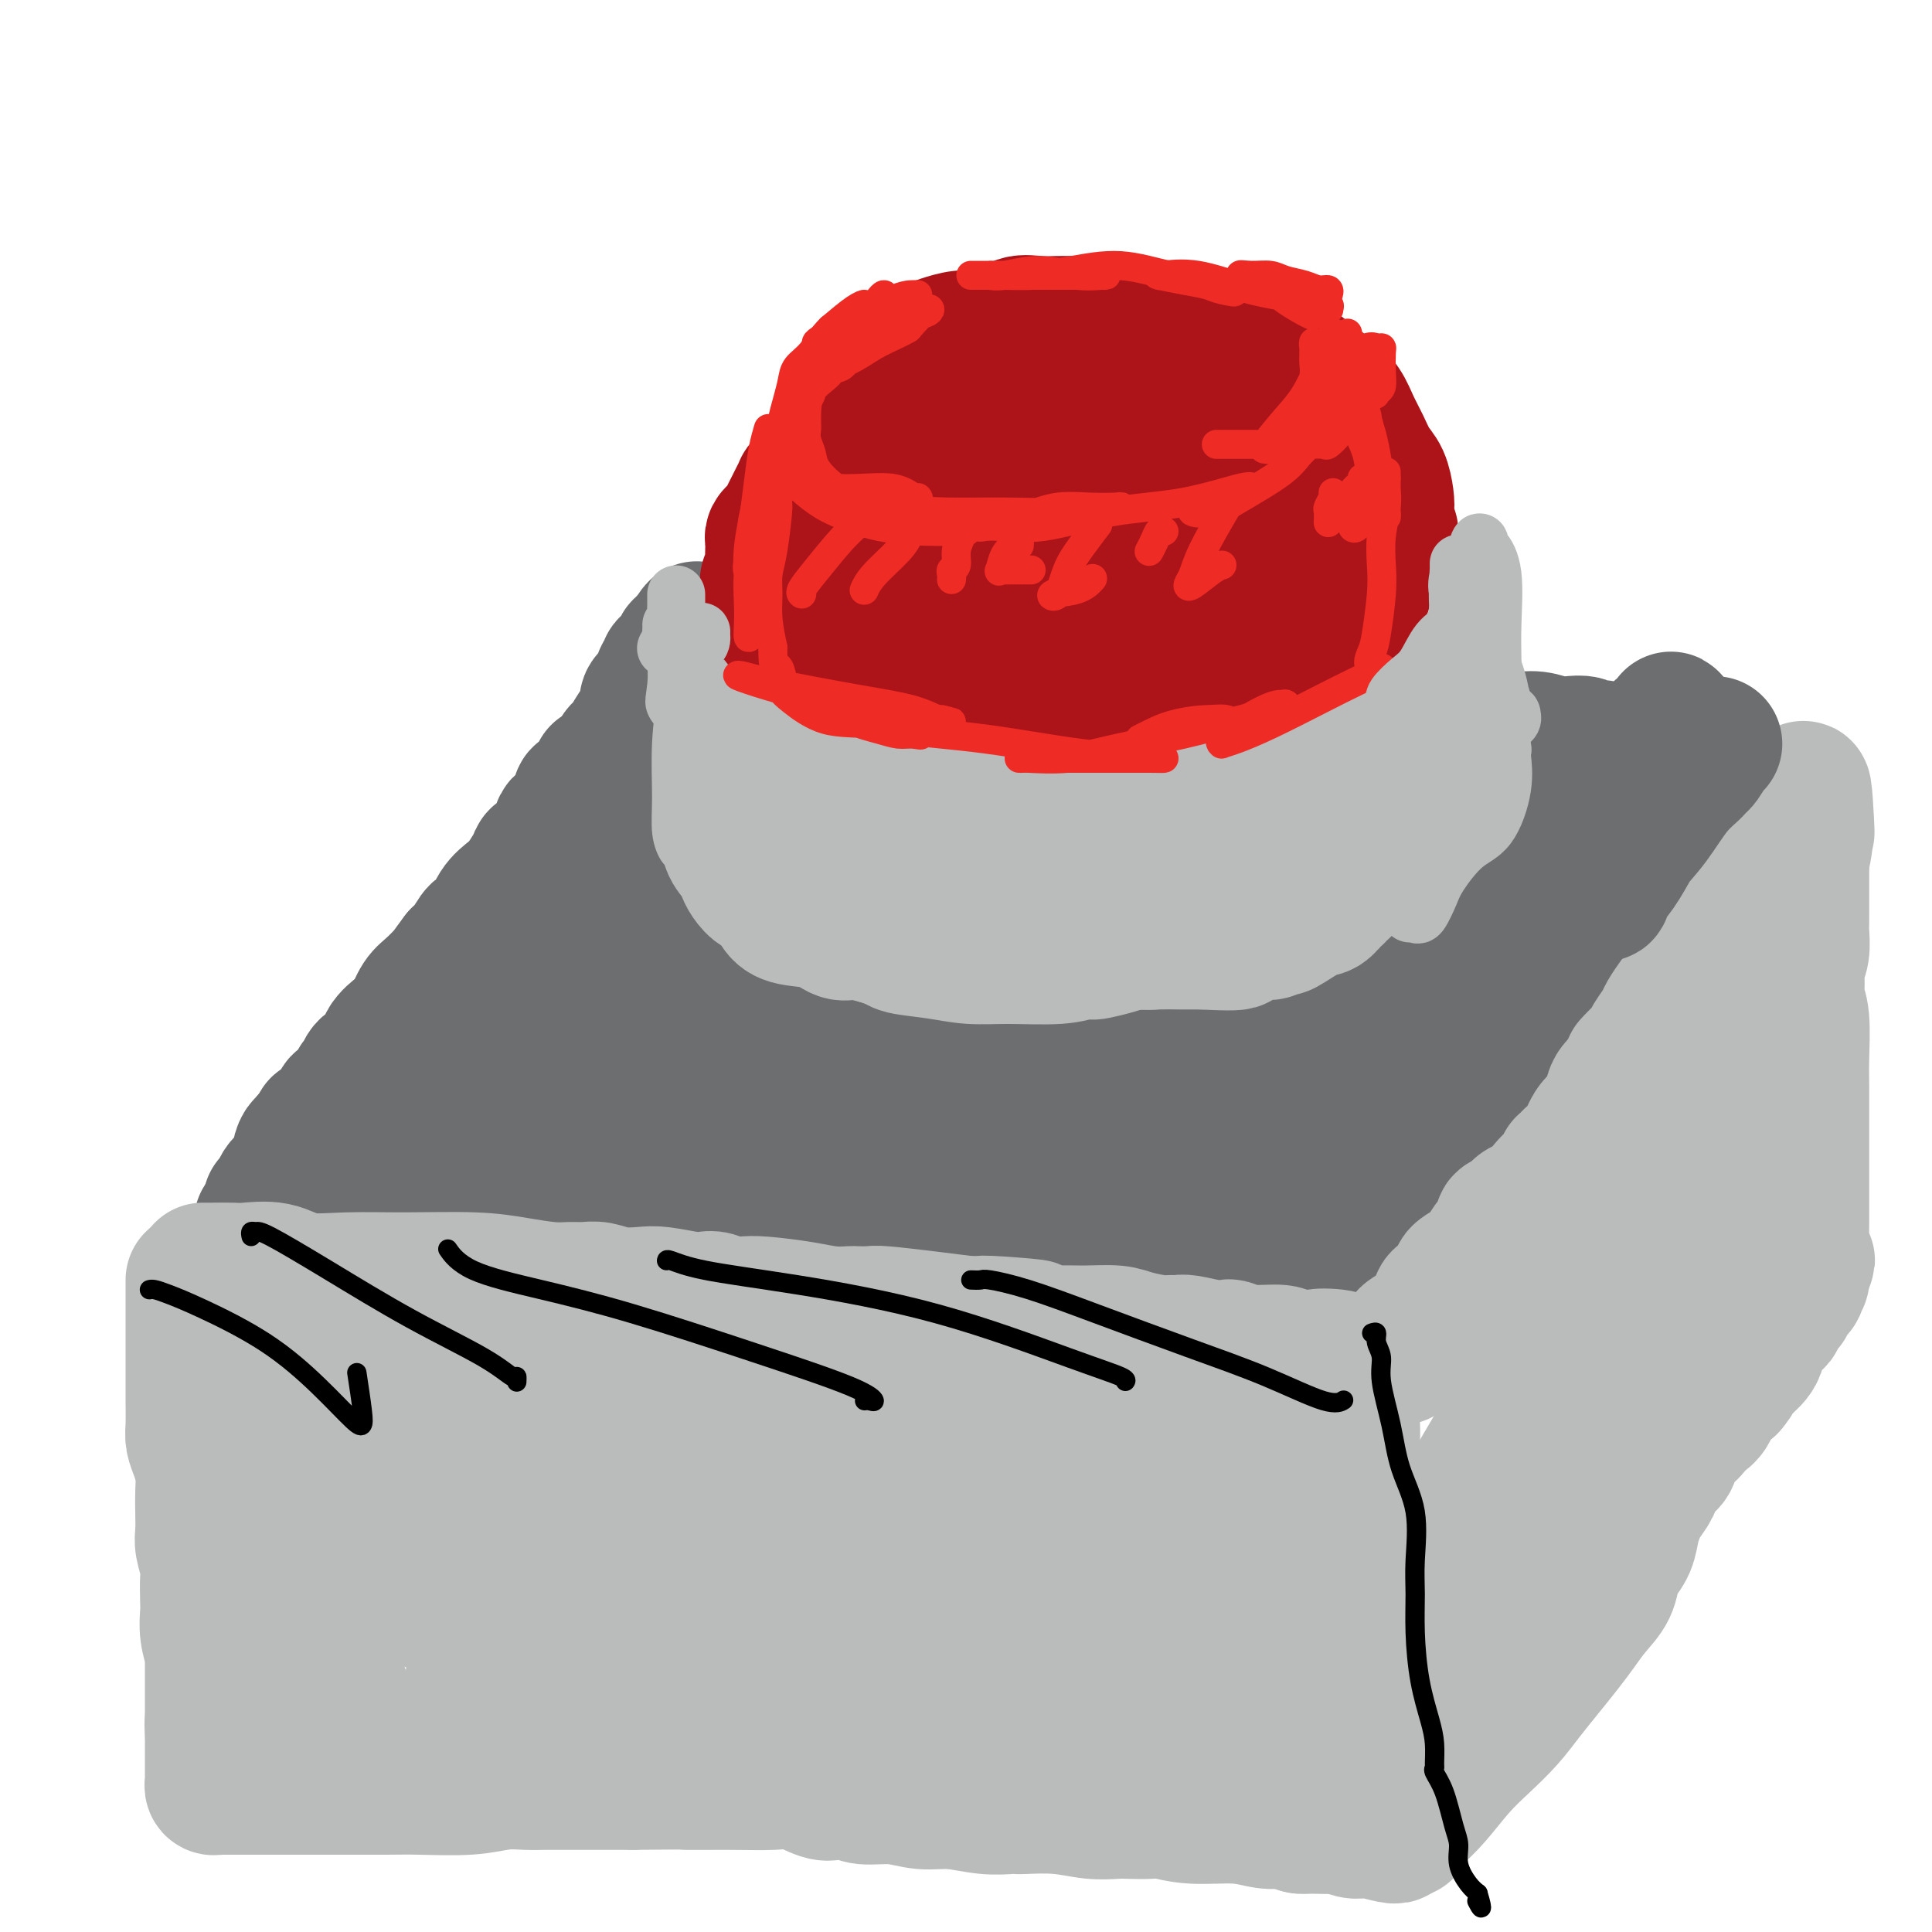 <svg viewBox='0 0 400 400' version='1.1' xmlns='http://www.w3.org/2000/svg' xmlns:xlink='http://www.w3.org/1999/xlink'><g fill='none' stroke='rgb(109,110,112)' stroke-width='28' stroke-linecap='round' stroke-linejoin='round'><path d='M124,160c0.308,0.098 0.615,0.196 0,1c-0.615,0.804 -2.153,2.314 -3,3c-0.847,0.686 -1.005,0.548 -1,1c0.005,0.452 0.172,1.493 0,2c-0.172,0.507 -0.684,0.479 -1,1c-0.316,0.521 -0.438,1.592 -1,2c-0.562,0.408 -1.564,0.153 -2,1c-0.436,0.847 -0.305,2.797 -1,4c-0.695,1.203 -2.216,1.659 -3,2c-0.784,0.341 -0.833,0.568 -1,1c-0.167,0.432 -0.453,1.069 -1,2c-0.547,0.931 -1.354,2.156 -2,3c-0.646,0.844 -1.132,1.308 -2,2c-0.868,0.692 -2.119,1.614 -3,3c-0.881,1.386 -1.391,3.238 -2,4c-0.609,0.762 -1.318,0.436 -2,1c-0.682,0.564 -1.338,2.018 -2,3c-0.662,0.982 -1.331,1.491 -2,2'/><path d='M95,198c-4.799,6.409 -2.296,3.432 -2,3c0.296,-0.432 -1.617,1.683 -3,3c-1.383,1.317 -2.238,1.837 -3,3c-0.762,1.163 -1.430,2.969 -2,4c-0.570,1.031 -1.042,1.288 -2,2c-0.958,0.712 -2.404,1.878 -3,3c-0.596,1.122 -0.344,2.201 -1,3c-0.656,0.799 -2.221,1.318 -3,2c-0.779,0.682 -0.771,1.527 -1,2c-0.229,0.473 -0.694,0.573 -1,1c-0.306,0.427 -0.453,1.179 -1,2c-0.547,0.821 -1.493,1.709 -2,2c-0.507,0.291 -0.573,-0.015 -1,1c-0.427,1.015 -1.214,3.350 -2,4c-0.786,0.650 -1.570,-0.387 -2,0c-0.430,0.387 -0.507,2.197 -1,3c-0.493,0.803 -1.403,0.600 -2,1c-0.597,0.400 -0.880,1.402 -1,2c-0.120,0.598 -0.078,0.792 0,1c0.078,0.208 0.190,0.431 0,1c-0.190,0.569 -0.682,1.483 -1,2c-0.318,0.517 -0.461,0.636 -1,1c-0.539,0.364 -1.474,0.974 -2,2c-0.526,1.026 -0.642,2.469 -1,3c-0.358,0.531 -0.960,0.152 -1,0c-0.040,-0.152 0.480,-0.076 1,0'/><path d='M57,249c-5.821,7.906 -1.375,2.171 1,0c2.375,-2.171 2.679,-0.778 4,0c1.321,0.778 3.659,0.940 6,1c2.341,0.060 4.686,0.016 7,0c2.314,-0.016 4.597,-0.004 7,0c2.403,0.004 4.928,0.001 7,0c2.072,-0.001 3.693,-0.001 5,0c1.307,0.001 2.301,0.004 3,0c0.699,-0.004 1.105,-0.016 2,0c0.895,0.016 2.280,0.061 3,0c0.720,-0.061 0.775,-0.226 1,0c0.225,0.226 0.619,0.844 1,1c0.381,0.156 0.750,-0.151 2,0c1.250,0.151 3.382,0.759 5,1c1.618,0.241 2.722,0.117 4,0c1.278,-0.117 2.730,-0.225 4,0c1.270,0.225 2.360,0.782 3,1c0.640,0.218 0.832,0.097 1,0c0.168,-0.097 0.311,-0.170 1,0c0.689,0.170 1.922,0.585 3,1c1.078,0.415 1.999,0.832 3,1c1.001,0.168 2.082,0.086 3,0c0.918,-0.086 1.675,-0.177 4,0c2.325,0.177 6.219,0.622 9,1c2.781,0.378 4.448,0.690 6,1c1.552,0.310 2.988,0.619 4,1c1.012,0.381 1.600,0.834 2,1c0.400,0.166 0.612,0.044 1,0c0.388,-0.044 0.951,-0.012 2,0c1.049,0.012 2.586,0.003 4,0c1.414,-0.003 2.707,-0.002 4,0'/><path d='M169,259c11.042,1.409 5.147,0.430 4,0c-1.147,-0.430 2.455,-0.311 4,0c1.545,0.311 1.035,0.814 1,1c-0.035,0.186 0.407,0.053 1,0c0.593,-0.053 1.338,-0.028 2,0c0.662,0.028 1.243,0.059 2,0c0.757,-0.059 1.691,-0.209 3,0c1.309,0.209 2.992,0.777 4,1c1.008,0.223 1.342,0.101 2,0c0.658,-0.101 1.639,-0.181 3,0c1.361,0.181 3.101,0.622 5,1c1.899,0.378 3.956,0.692 6,1c2.044,0.308 4.073,0.608 5,1c0.927,0.392 0.751,0.875 1,1c0.249,0.125 0.924,-0.106 1,0c0.076,0.106 -0.446,0.551 0,1c0.446,0.449 1.861,0.904 3,1c1.139,0.096 2.001,-0.166 3,0c0.999,0.166 2.135,0.760 3,1c0.865,0.240 1.460,0.125 2,0c0.540,-0.125 1.024,-0.259 2,0c0.976,0.259 2.443,0.910 4,1c1.557,0.090 3.203,-0.382 5,0c1.797,0.382 3.745,1.619 5,2c1.255,0.381 1.818,-0.094 2,0c0.182,0.094 -0.017,0.757 0,1c0.017,0.243 0.250,0.065 1,0c0.750,-0.065 2.015,-0.017 3,0c0.985,0.017 1.688,0.005 3,0c1.312,-0.005 3.232,-0.001 4,0c0.768,0.001 0.384,0.001 0,0'/><path d='M253,272c13.162,2.008 4.068,0.528 1,0c-3.068,-0.528 -0.110,-0.104 1,0c1.110,0.104 0.372,-0.112 1,0c0.628,0.112 2.623,0.552 4,1c1.377,0.448 2.137,0.905 3,1c0.863,0.095 1.829,-0.171 2,0c0.171,0.171 -0.452,0.778 0,1c0.452,0.222 1.981,0.060 3,0c1.019,-0.060 1.529,-0.017 2,0c0.471,0.017 0.901,0.009 1,0c0.099,-0.009 -0.135,-0.020 0,0c0.135,0.020 0.640,0.071 1,0c0.360,-0.071 0.576,-0.264 1,-1c0.424,-0.736 1.058,-2.015 2,-3c0.942,-0.985 2.192,-1.678 3,-3c0.808,-1.322 1.172,-3.274 2,-4c0.828,-0.726 2.119,-0.225 3,-1c0.881,-0.775 1.353,-2.824 2,-4c0.647,-1.176 1.471,-1.479 2,-2c0.529,-0.521 0.765,-1.261 1,-2'/><path d='M288,255c3.500,-3.694 3.749,-2.929 4,-3c0.251,-0.071 0.504,-0.977 1,-2c0.496,-1.023 1.233,-2.164 2,-3c0.767,-0.836 1.562,-1.368 2,-2c0.438,-0.632 0.520,-1.365 1,-2c0.480,-0.635 1.359,-1.174 2,-2c0.641,-0.826 1.046,-1.941 2,-3c0.954,-1.059 2.459,-2.061 3,-3c0.541,-0.939 0.120,-1.813 1,-3c0.880,-1.187 3.061,-2.686 4,-4c0.939,-1.314 0.634,-2.442 1,-3c0.366,-0.558 1.401,-0.547 2,-1c0.599,-0.453 0.763,-1.370 1,-2c0.237,-0.630 0.549,-0.973 1,-2c0.451,-1.027 1.041,-2.739 2,-4c0.959,-1.261 2.288,-2.073 3,-3c0.712,-0.927 0.809,-1.970 1,-3c0.191,-1.030 0.477,-2.048 1,-3c0.523,-0.952 1.284,-1.836 2,-3c0.716,-1.164 1.385,-2.606 2,-4c0.615,-1.394 1.174,-2.741 2,-4c0.826,-1.259 1.920,-2.432 3,-4c1.080,-1.568 2.146,-3.531 3,-5c0.854,-1.469 1.497,-2.445 2,-3c0.503,-0.555 0.866,-0.688 1,-1c0.134,-0.312 0.038,-0.803 0,-1c-0.038,-0.197 -0.019,-0.098 0,0'/><path d='M110,182c0.482,-1.208 0.965,-2.416 2,-4c1.035,-1.584 2.624,-3.546 4,-5c1.376,-1.454 2.541,-2.402 4,-4c1.459,-1.598 3.212,-3.846 4,-5c0.788,-1.154 0.610,-1.215 1,-2c0.390,-0.785 1.346,-2.292 2,-3c0.654,-0.708 1.005,-0.615 1,-1c-0.005,-0.385 -0.365,-1.248 0,-2c0.365,-0.752 1.456,-1.391 2,-2c0.544,-0.609 0.541,-1.186 1,-2c0.459,-0.814 1.381,-1.863 2,-3c0.619,-1.137 0.935,-2.360 1,-3c0.065,-0.640 -0.122,-0.695 0,-1c0.122,-0.305 0.553,-0.859 1,-1c0.447,-0.141 0.908,0.131 1,0c0.092,-0.131 -0.186,-0.665 0,-1c0.186,-0.335 0.837,-0.471 1,-1c0.163,-0.529 -0.163,-1.452 0,-2c0.163,-0.548 0.813,-0.721 1,-1c0.187,-0.279 -0.090,-0.662 0,-1c0.090,-0.338 0.546,-0.629 1,-1c0.454,-0.371 0.905,-0.821 1,-1c0.095,-0.179 -0.168,-0.087 0,0c0.168,0.087 0.767,0.168 1,0c0.233,-0.168 0.101,-0.584 0,-1c-0.101,-0.416 -0.172,-0.833 0,-1c0.172,-0.167 0.586,-0.083 1,0'/><path d='M142,134c4.749,-7.426 0.621,-1.990 0,0c-0.621,1.990 2.266,0.533 4,0c1.734,-0.533 2.317,-0.144 4,0c1.683,0.144 4.467,0.043 7,0c2.533,-0.043 4.815,-0.027 7,0c2.185,0.027 4.271,0.064 6,0c1.729,-0.064 3.099,-0.228 5,0c1.901,0.228 4.332,0.849 6,1c1.668,0.151 2.573,-0.167 4,0c1.427,0.167 3.375,0.819 6,1c2.625,0.181 5.926,-0.110 8,0c2.074,0.110 2.921,0.622 4,1c1.079,0.378 2.390,0.622 5,1c2.610,0.378 6.520,0.890 9,1c2.480,0.110 3.530,-0.181 6,0c2.470,0.181 6.359,0.833 10,1c3.641,0.167 7.033,-0.152 10,0c2.967,0.152 5.507,0.775 7,1c1.493,0.225 1.937,0.053 3,0c1.063,-0.053 2.743,0.014 4,0c1.257,-0.014 2.091,-0.110 3,0c0.909,0.110 1.893,0.427 3,1c1.107,0.573 2.338,1.401 4,2c1.662,0.599 3.755,0.969 6,1c2.245,0.031 4.641,-0.277 7,0c2.359,0.277 4.679,1.138 7,2'/><path d='M287,147c5.029,1.091 4.102,0.817 4,1c-0.102,0.183 0.622,0.822 2,1c1.378,0.178 3.411,-0.106 5,0c1.589,0.106 2.735,0.602 4,1c1.265,0.398 2.649,0.699 4,1c1.351,0.301 2.668,0.603 4,1c1.332,0.397 2.679,0.890 4,1c1.321,0.110 2.616,-0.163 4,0c1.384,0.163 2.857,0.761 4,1c1.143,0.239 1.956,0.117 3,0c1.044,-0.117 2.320,-0.229 3,0c0.680,0.229 0.763,0.801 1,1c0.237,0.199 0.627,0.027 1,0c0.373,-0.027 0.728,0.091 1,0c0.272,-0.091 0.463,-0.392 1,0c0.537,0.392 1.422,1.476 3,2c1.578,0.524 3.848,0.487 6,1c2.152,0.513 4.186,1.575 5,2c0.814,0.425 0.407,0.212 0,0'/><path d='M146,139c0.005,0.215 0.010,0.430 0,1c-0.010,0.570 -0.035,1.494 -2,5c-1.965,3.506 -5.871,9.594 -11,17c-5.129,7.406 -11.480,16.130 -18,25c-6.520,8.870 -13.209,17.885 -17,24c-3.791,6.115 -4.683,9.329 -5,11c-0.317,1.671 -0.057,1.797 0,2c0.057,0.203 -0.088,0.482 0,0c0.088,-0.482 0.410,-1.727 2,-5c1.590,-3.273 4.447,-8.575 8,-15c3.553,-6.425 7.800,-13.972 12,-22c4.200,-8.028 8.353,-16.538 12,-23c3.647,-6.462 6.788,-10.877 9,-14c2.212,-3.123 3.494,-4.954 4,-5c0.506,-0.046 0.237,1.693 -2,7c-2.237,5.307 -6.441,14.183 -10,25c-3.559,10.817 -6.473,23.574 -10,34c-3.527,10.426 -7.666,18.521 -10,24c-2.334,5.479 -2.864,8.342 -3,9c-0.136,0.658 0.123,-0.888 0,-1c-0.123,-0.112 -0.626,1.212 1,-2c1.626,-3.212 5.382,-10.960 10,-19c4.618,-8.040 10.099,-16.374 16,-26c5.901,-9.626 12.222,-20.546 18,-29c5.778,-8.454 11.013,-14.441 14,-18c2.987,-3.559 3.727,-4.689 4,-5c0.273,-0.311 0.078,0.197 0,1c-0.078,0.803 -0.039,1.902 0,3'/><path d='M168,143c-1.929,4.483 -6.750,13.691 -13,24c-6.250,10.309 -13.929,21.719 -22,33c-8.071,11.281 -16.536,22.432 -22,30c-5.464,7.568 -7.929,11.552 -9,13c-1.071,1.448 -0.748,0.361 -1,0c-0.252,-0.361 -1.077,0.003 1,-3c2.077,-3.003 7.057,-9.373 13,-17c5.943,-7.627 12.847,-16.510 21,-26c8.153,-9.490 17.553,-19.588 24,-27c6.447,-7.412 9.939,-12.137 12,-15c2.061,-2.863 2.689,-3.865 3,-4c0.311,-0.135 0.304,0.598 0,1c-0.304,0.402 -0.904,0.475 -5,6c-4.096,5.525 -11.687,16.504 -20,27c-8.313,10.496 -17.347,20.511 -25,28c-7.653,7.489 -13.923,12.453 -18,15c-4.077,2.547 -5.959,2.679 -7,3c-1.041,0.321 -1.242,0.833 -1,1c0.242,0.167 0.925,-0.011 1,0c0.075,0.011 -0.459,0.209 4,1c4.459,0.791 13.911,2.174 24,3c10.089,0.826 20.814,1.096 32,2c11.186,0.904 22.831,2.443 31,3c8.169,0.557 12.860,0.133 15,0c2.140,-0.133 1.728,0.026 2,0c0.272,-0.026 1.227,-0.238 -1,0c-2.227,0.238 -7.636,0.925 -18,1c-10.364,0.075 -25.682,-0.463 -41,-1'/><path d='M148,241c-18.567,-0.556 -35.986,-1.945 -49,-3c-13.014,-1.055 -21.623,-1.775 -27,-2c-5.377,-0.225 -7.523,0.044 -8,0c-0.477,-0.044 0.715,-0.402 2,-1c1.285,-0.598 2.661,-1.435 8,-2c5.339,-0.565 14.640,-0.859 23,0c8.360,0.859 15.780,2.870 27,4c11.220,1.130 26.239,1.378 36,2c9.761,0.622 14.263,1.618 17,2c2.737,0.382 3.709,0.148 4,0c0.291,-0.148 -0.098,-0.211 -1,0c-0.902,0.211 -2.318,0.698 -7,0c-4.682,-0.698 -12.632,-2.579 -23,-5c-10.368,-2.421 -23.155,-5.380 -32,-7c-8.845,-1.620 -13.747,-1.900 -16,-2c-2.253,-0.100 -1.857,-0.020 -2,0c-0.143,0.020 -0.824,-0.021 2,1c2.824,1.021 9.154,3.103 18,5c8.846,1.897 20.210,3.609 32,5c11.790,1.391 24.006,2.463 34,3c9.994,0.537 17.765,0.540 23,1c5.235,0.460 7.936,1.376 9,2c1.064,0.624 0.493,0.955 0,1c-0.493,0.045 -0.908,-0.195 -1,0c-0.092,0.195 0.140,0.825 0,1c-0.140,0.175 -0.653,-0.107 -1,0c-0.347,0.107 -0.528,0.602 0,1c0.528,0.398 1.764,0.699 3,1'/><path d='M219,248c2.214,0.949 7.249,1.322 12,2c4.751,0.678 9.219,1.661 12,2c2.781,0.339 3.877,0.033 5,0c1.123,-0.033 2.275,0.205 3,0c0.725,-0.205 1.025,-0.853 2,-1c0.975,-0.147 2.627,0.208 3,0c0.373,-0.208 -0.534,-0.979 -1,-1c-0.466,-0.021 -0.493,0.707 -3,0c-2.507,-0.707 -7.494,-2.849 -13,-5c-5.506,-2.151 -11.531,-4.313 -17,-7c-5.469,-2.687 -10.382,-5.901 -14,-9c-3.618,-3.099 -5.943,-6.085 -8,-10c-2.057,-3.915 -3.848,-8.759 -5,-14c-1.152,-5.241 -1.667,-10.880 -2,-16c-0.333,-5.120 -0.486,-9.723 0,-14c0.486,-4.277 1.611,-8.230 2,-11c0.389,-2.770 0.044,-4.358 0,-6c-0.044,-1.642 0.215,-3.337 0,-3c-0.215,0.337 -0.904,2.706 -4,8c-3.096,5.294 -8.600,13.513 -13,21c-4.400,7.487 -7.695,14.244 -10,18c-2.305,3.756 -3.620,4.512 -4,5c-0.380,0.488 0.177,0.708 0,1c-0.177,0.292 -1.086,0.656 0,-1c1.086,-1.656 4.167,-5.330 7,-10c2.833,-4.670 5.416,-10.335 8,-16'/><path d='M179,181c3.684,-6.940 5.393,-11.292 7,-15c1.607,-3.708 3.113,-6.774 4,-9c0.887,-2.226 1.156,-3.611 1,-3c-0.156,0.611 -0.736,3.219 -3,8c-2.264,4.781 -6.213,11.734 -11,20c-4.787,8.266 -10.411,17.844 -15,25c-4.589,7.156 -8.143,11.889 -10,15c-1.857,3.111 -2.017,4.599 -1,3c1.017,-1.599 3.210,-6.285 6,-11c2.790,-4.715 6.176,-9.458 11,-15c4.824,-5.542 11.087,-11.884 17,-18c5.913,-6.116 11.476,-12.006 15,-15c3.524,-2.994 5.011,-3.093 6,-4c0.989,-0.907 1.481,-2.621 -1,0c-2.481,2.621 -7.937,9.577 -14,18c-6.063,8.423 -12.735,18.311 -17,25c-4.265,6.689 -6.125,10.178 -7,12c-0.875,1.822 -0.765,1.977 -1,2c-0.235,0.023 -0.816,-0.086 0,-1c0.816,-0.914 3.028,-2.633 7,-7c3.972,-4.367 9.702,-11.380 15,-18c5.298,-6.620 10.163,-12.846 16,-19c5.837,-6.154 12.647,-12.237 17,-16c4.353,-3.763 6.249,-5.205 7,-6c0.751,-0.795 0.357,-0.941 0,-1c-0.357,-0.059 -0.679,-0.029 -1,0'/><path d='M227,151c8.531,-9.354 -0.142,0.259 -6,7c-5.858,6.741 -8.903,10.608 -13,16c-4.097,5.392 -9.247,12.310 -14,19c-4.753,6.690 -9.109,13.152 -11,16c-1.891,2.848 -1.316,2.081 -1,2c0.316,-0.081 0.372,0.524 0,1c-0.372,0.476 -1.173,0.824 0,-1c1.173,-1.824 4.320,-5.819 9,-12c4.680,-6.181 10.892,-14.546 17,-22c6.108,-7.454 12.111,-13.996 18,-19c5.889,-5.004 11.665,-8.469 14,-10c2.335,-1.531 1.228,-1.129 1,-1c-0.228,0.129 0.423,-0.015 0,1c-0.423,1.015 -1.922,3.188 -5,8c-3.078,4.812 -7.737,12.261 -12,20c-4.263,7.739 -8.129,15.767 -12,23c-3.871,7.233 -7.746,13.670 -10,18c-2.254,4.330 -2.888,6.555 -3,7c-0.112,0.445 0.298,-0.888 0,-1c-0.298,-0.112 -1.303,0.996 0,-1c1.303,-1.996 4.914,-7.098 9,-13c4.086,-5.902 8.648,-12.605 15,-20c6.352,-7.395 14.493,-15.483 21,-22c6.507,-6.517 11.380,-11.465 14,-14c2.620,-2.535 2.986,-2.659 3,-3c0.014,-0.341 -0.325,-0.901 -4,3c-3.675,3.901 -10.686,12.262 -19,23c-8.314,10.738 -17.931,23.853 -26,34c-8.069,10.147 -14.591,17.328 -18,21c-3.409,3.672 -3.704,3.836 -4,4'/><path d='M190,235c-10.930,13.090 -2.754,3.314 0,-1c2.754,-4.314 0.085,-3.165 1,-6c0.915,-2.835 5.413,-9.655 10,-17c4.587,-7.345 9.262,-15.217 14,-22c4.738,-6.783 9.540,-12.478 14,-17c4.460,-4.522 8.578,-7.870 11,-10c2.422,-2.130 3.148,-3.040 3,-3c-0.148,0.040 -1.168,1.031 -1,1c0.168,-0.031 1.526,-1.083 -1,2c-2.526,3.083 -8.935,10.300 -15,19c-6.065,8.700 -11.785,18.883 -18,29c-6.215,10.117 -12.925,20.166 -16,26c-3.075,5.834 -2.514,7.451 -2,8c0.514,0.549 0.983,0.030 1,0c0.017,-0.030 -0.416,0.431 3,-2c3.416,-2.431 10.680,-7.752 19,-15c8.320,-7.248 17.694,-16.422 27,-26c9.306,-9.578 18.544,-19.558 26,-27c7.456,-7.442 13.131,-12.344 16,-15c2.869,-2.656 2.933,-3.066 3,-3c0.067,0.066 0.135,0.609 0,1c-0.135,0.391 -0.475,0.632 -4,5c-3.525,4.368 -10.234,12.863 -17,22c-6.766,9.137 -13.589,18.915 -19,27c-5.411,8.085 -9.411,14.477 -12,19c-2.589,4.523 -3.766,7.176 -4,8c-0.234,0.824 0.476,-0.183 1,-1c0.524,-0.817 0.862,-1.446 4,-5c3.138,-3.554 9.076,-10.034 15,-18c5.924,-7.966 11.836,-17.419 17,-25c5.164,-7.581 9.582,-13.291 14,-19'/><path d='M280,170c9.293,-12.321 7.027,-9.125 6,-8c-1.027,1.125 -0.815,0.178 0,-1c0.815,-1.178 2.232,-2.586 0,1c-2.232,3.586 -8.115,12.166 -15,24c-6.885,11.834 -14.773,26.922 -18,33c-3.227,6.078 -1.794,3.145 -3,6c-1.206,2.855 -5.051,11.499 -7,16c-1.949,4.501 -2.001,4.860 -2,5c0.001,0.140 0.056,0.060 2,-2c1.944,-2.060 5.778,-6.099 10,-11c4.222,-4.901 8.834,-10.663 14,-17c5.166,-6.337 10.888,-13.249 17,-20c6.112,-6.751 12.615,-13.341 16,-17c3.385,-3.659 3.652,-4.387 4,-5c0.348,-0.613 0.775,-1.112 1,-1c0.225,0.112 0.246,0.836 0,1c-0.246,0.164 -0.759,-0.230 -3,3c-2.241,3.230 -6.210,10.084 -11,19c-4.790,8.916 -10.400,19.892 -15,30c-4.600,10.108 -8.188,19.347 -10,24c-1.812,4.653 -1.847,4.721 -2,5c-0.153,0.279 -0.424,0.769 0,0c0.424,-0.769 1.543,-2.798 5,-9c3.457,-6.202 9.251,-16.576 14,-25c4.749,-8.424 8.452,-14.898 12,-21c3.548,-6.102 6.941,-11.831 9,-16c2.059,-4.169 2.785,-6.776 3,-8c0.215,-1.224 -0.081,-1.064 0,-1c0.081,0.064 0.541,0.032 1,0'/><path d='M308,175c6.847,-12.782 1.965,-4.736 0,0c-1.965,4.736 -1.012,6.161 -2,9c-0.988,2.839 -3.915,7.090 -8,12c-4.085,4.910 -9.328,10.479 -12,15c-2.672,4.521 -2.774,7.994 -3,10c-0.226,2.006 -0.575,2.544 -1,3c-0.425,0.456 -0.927,0.829 0,1c0.927,0.171 3.282,0.140 6,-1c2.718,-1.140 5.800,-3.388 9,-7c3.200,-3.612 6.517,-8.587 9,-13c2.483,-4.413 4.130,-8.265 5,-11c0.870,-2.735 0.963,-4.353 1,-5c0.037,-0.647 0.019,-0.324 0,0'/></g>
<g fill='none' stroke='rgb(186,187,187)' stroke-width='28' stroke-linecap='round' stroke-linejoin='round'><path d='M44,269c0.000,0.356 0.000,0.712 0,1c-0.000,0.288 -0.000,0.508 0,1c0.000,0.492 0.000,1.255 0,2c-0.000,0.745 -0.001,1.473 0,2c0.001,0.527 0.004,0.853 0,1c-0.004,0.147 -0.016,0.116 0,0c0.016,-0.116 0.061,-0.318 0,0c-0.061,0.318 -0.228,1.157 0,2c0.228,0.843 0.849,1.689 1,2c0.151,0.311 -0.170,0.086 0,1c0.170,0.914 0.830,2.966 1,4c0.170,1.034 -0.150,1.050 0,1c0.150,-0.050 0.771,-0.167 1,0c0.229,0.167 0.065,0.619 0,1c-0.065,0.381 -0.033,0.690 0,1'/><path d='M47,288c0.399,3.152 -0.104,1.531 0,1c0.104,-0.531 0.817,0.028 1,1c0.183,0.972 -0.162,2.356 0,3c0.162,0.644 0.831,0.546 1,1c0.169,0.454 -0.162,1.458 0,2c0.162,0.542 0.818,0.621 1,1c0.182,0.379 -0.109,1.057 0,2c0.109,0.943 0.616,2.150 1,3c0.384,0.850 0.643,1.344 1,2c0.357,0.656 0.813,1.476 1,2c0.187,0.524 0.106,0.754 0,1c-0.106,0.246 -0.236,0.508 0,1c0.236,0.492 0.838,1.215 1,2c0.162,0.785 -0.115,1.633 0,2c0.115,0.367 0.623,0.254 1,1c0.377,0.746 0.625,2.351 1,3c0.375,0.649 0.877,0.341 1,1c0.123,0.659 -0.135,2.284 0,3c0.135,0.716 0.662,0.523 1,1c0.338,0.477 0.486,1.623 1,3c0.514,1.377 1.393,2.986 2,4c0.607,1.014 0.941,1.434 1,2c0.059,0.566 -0.157,1.280 0,2c0.157,0.720 0.686,1.447 1,2c0.314,0.553 0.413,0.932 1,2c0.587,1.068 1.663,2.824 2,4c0.337,1.176 -0.064,1.771 0,2c0.064,0.229 0.595,0.092 1,1c0.405,0.908 0.686,2.860 1,4c0.314,1.140 0.661,1.469 1,2c0.339,0.531 0.669,1.266 1,2'/><path d='M70,351c3.782,9.682 1.738,2.386 1,0c-0.738,-2.386 -0.170,0.138 0,1c0.170,0.862 -0.060,0.062 0,1c0.060,0.938 0.408,3.614 1,5c0.592,1.386 1.429,1.482 2,2c0.571,0.518 0.876,1.459 1,2c0.124,0.541 0.066,0.681 0,1c-0.066,0.319 -0.139,0.818 0,1c0.139,0.182 0.491,0.049 1,0c0.509,-0.049 1.176,-0.013 2,0c0.824,0.013 1.807,0.004 3,0c1.193,-0.004 2.597,-0.002 4,0'/><path d='M85,364c1.939,0.155 1.787,0.041 2,0c0.213,-0.041 0.792,-0.011 1,0c0.208,0.011 0.045,0.003 1,0c0.955,-0.003 3.027,-0.001 4,0c0.973,0.001 0.848,0.000 1,0c0.152,-0.000 0.582,-0.000 1,0c0.418,0.000 0.825,0.000 1,0c0.175,-0.000 0.119,-0.000 1,0c0.881,0.000 2.699,0.000 4,0c1.301,-0.000 2.085,-0.000 3,0c0.915,0.000 1.963,0.000 3,0c1.037,-0.000 2.065,-0.000 3,0c0.935,0.000 1.779,0.000 3,0c1.221,-0.000 2.820,-0.001 4,0c1.180,0.001 1.940,0.004 3,0c1.060,-0.004 2.419,-0.015 4,0c1.581,0.015 3.384,0.056 5,0c1.616,-0.056 3.046,-0.207 5,0c1.954,0.207 4.434,0.773 6,1c1.566,0.227 2.220,0.113 3,0c0.780,-0.113 1.688,-0.227 3,0c1.312,0.227 3.028,0.793 4,1c0.972,0.207 1.200,0.054 2,0c0.800,-0.054 2.174,-0.011 3,0c0.826,0.011 1.105,-0.011 2,0c0.895,0.011 2.405,0.054 4,0c1.595,-0.054 3.276,-0.207 5,0c1.724,0.207 3.493,0.773 5,1c1.507,0.227 2.754,0.113 4,0'/><path d='M175,367c14.281,0.482 4.982,0.185 2,0c-2.982,-0.185 0.351,-0.260 2,0c1.649,0.260 1.613,0.854 2,1c0.387,0.146 1.196,-0.157 2,0c0.804,0.157 1.604,0.774 3,1c1.396,0.226 3.389,0.060 5,0c1.611,-0.060 2.839,-0.016 4,0c1.161,0.016 2.254,0.003 3,0c0.746,-0.003 1.146,0.003 2,0c0.854,-0.003 2.162,-0.016 3,0c0.838,0.016 1.207,0.059 2,0c0.793,-0.059 2.011,-0.222 3,0c0.989,0.222 1.748,0.829 3,1c1.252,0.171 2.997,-0.094 5,0c2.003,0.094 4.263,0.547 6,1c1.737,0.453 2.951,0.906 4,1c1.049,0.094 1.932,-0.171 3,0c1.068,0.171 2.322,0.778 3,1c0.678,0.222 0.779,0.060 1,0c0.221,-0.060 0.562,-0.016 1,0c0.438,0.016 0.974,0.004 1,0c0.026,-0.004 -0.459,-0.001 0,0c0.459,0.001 1.863,0.000 3,0c1.137,-0.000 2.006,-0.000 3,0c0.994,0.000 2.112,0.000 3,0c0.888,-0.000 1.547,-0.000 2,0c0.453,0.000 0.701,0.000 1,0c0.299,-0.000 0.650,-0.000 1,0'/><path d='M248,373c11.093,0.884 2.327,0.094 0,0c-2.327,-0.094 1.786,0.510 4,1c2.214,0.490 2.528,0.867 3,1c0.472,0.133 1.100,0.021 2,0c0.900,-0.021 2.071,0.050 3,0c0.929,-0.050 1.614,-0.220 2,0c0.386,0.220 0.472,0.829 1,1c0.528,0.171 1.499,-0.098 3,0c1.501,0.098 3.531,0.561 5,1c1.469,0.439 2.375,0.853 3,1c0.625,0.147 0.969,0.025 1,0c0.031,-0.025 -0.252,0.046 0,0c0.252,-0.046 1.039,-0.208 2,0c0.961,0.208 2.096,0.787 3,1c0.904,0.213 1.577,0.061 2,0c0.423,-0.061 0.597,-0.030 1,0c0.403,0.030 1.036,0.061 1,0c-0.036,-0.061 -0.742,-0.212 0,0c0.742,0.212 2.930,0.788 4,1c1.070,0.212 1.020,0.061 1,0c-0.020,-0.061 -0.010,-0.030 0,0'/><path d='M42,263c0.417,-0.001 0.834,-0.002 1,0c0.166,0.002 0.081,0.008 1,0c0.919,-0.008 2.842,-0.030 4,0c1.158,0.030 1.551,0.113 3,0c1.449,-0.113 3.953,-0.423 6,0c2.047,0.423 3.637,1.580 6,2c2.363,0.420 5.500,0.102 9,0c3.500,-0.102 7.363,0.011 12,0c4.637,-0.011 10.046,-0.146 14,0c3.954,0.146 6.451,0.574 9,1c2.549,0.426 5.149,0.850 7,1c1.851,0.150 2.953,0.026 4,0c1.047,-0.026 2.038,0.044 3,0c0.962,-0.044 1.896,-0.204 3,0c1.104,0.204 2.379,0.773 4,1c1.621,0.227 3.588,0.112 5,0c1.412,-0.112 2.268,-0.223 4,0c1.732,0.223 4.340,0.778 6,1c1.660,0.222 2.372,0.111 3,0c0.628,-0.111 1.170,-0.223 2,0c0.830,0.223 1.946,0.782 3,1c1.054,0.218 2.045,0.097 3,0c0.955,-0.097 1.875,-0.170 4,0c2.125,0.170 5.455,0.582 8,1c2.545,0.418 4.304,0.843 6,1c1.696,0.157 3.329,0.045 4,0c0.671,-0.045 0.379,-0.023 1,0c0.621,0.023 2.156,0.047 3,0c0.844,-0.047 0.996,-0.167 3,0c2.004,0.167 5.858,0.619 9,1c3.142,0.381 5.571,0.690 8,1'/><path d='M200,274c25.418,1.637 9.963,0.228 5,0c-4.963,-0.228 0.564,0.724 3,1c2.436,0.276 1.779,-0.123 2,0c0.221,0.123 1.320,0.768 3,1c1.680,0.232 3.942,0.052 6,0c2.058,-0.052 3.913,0.025 6,0c2.087,-0.025 4.404,-0.150 6,0c1.596,0.150 2.469,0.576 4,1c1.531,0.424 3.720,0.845 5,1c1.280,0.155 1.651,0.045 2,0c0.349,-0.045 0.675,-0.026 1,0c0.325,0.026 0.649,0.058 1,0c0.351,-0.058 0.731,-0.208 2,0c1.269,0.208 3.429,0.773 5,1c1.571,0.227 2.553,0.117 3,0c0.447,-0.117 0.357,-0.241 1,0c0.643,0.241 2.018,0.848 4,1c1.982,0.152 4.572,-0.151 6,0c1.428,0.151 1.694,0.758 2,1c0.306,0.242 0.653,0.121 1,0'/><path d='M268,281c11.406,1.097 5.921,0.340 5,0c-0.921,-0.340 2.724,-0.265 4,0c1.276,0.265 0.184,0.718 0,1c-0.184,0.282 0.539,0.393 1,1c0.461,0.607 0.660,1.711 1,3c0.340,1.289 0.822,2.762 1,4c0.178,1.238 0.051,2.239 0,3c-0.051,0.761 -0.028,1.282 0,2c0.028,0.718 0.060,1.632 0,3c-0.060,1.368 -0.212,3.189 0,5c0.212,1.811 0.789,3.610 1,5c0.211,1.390 0.057,2.369 0,3c-0.057,0.631 -0.015,0.912 0,2c0.015,1.088 0.004,2.982 0,5c-0.004,2.018 -0.001,4.159 0,6c0.001,1.841 0.000,3.383 0,5c-0.000,1.617 -0.000,3.308 0,5'/><path d='M281,334c-0.072,7.547 -0.751,4.416 -1,4c-0.249,-0.416 -0.067,1.883 0,3c0.067,1.117 0.018,1.053 0,2c-0.018,0.947 -0.005,2.905 0,4c0.005,1.095 0.001,1.326 0,2c-0.001,0.674 -0.000,1.791 0,3c0.000,1.209 0.000,2.512 0,4c-0.000,1.488 -0.000,3.162 0,4c0.000,0.838 0.000,0.839 0,1c-0.000,0.161 0.000,0.481 0,1c-0.000,0.519 -0.000,1.236 0,2c0.000,0.764 0.000,1.575 0,2c-0.000,0.425 -0.001,0.464 0,1c0.001,0.536 0.004,1.568 0,2c-0.004,0.432 -0.015,0.263 0,1c0.015,0.737 0.057,2.380 0,3c-0.057,0.620 -0.211,0.218 0,0c0.211,-0.218 0.788,-0.251 1,0c0.212,0.251 0.061,0.786 0,1c-0.061,0.214 -0.030,0.107 0,0'/><path d='M73,361c0.368,-0.000 0.735,-0.000 1,0c0.265,0.000 0.427,0.000 1,0c0.573,-0.000 1.558,-0.000 3,0c1.442,0.000 3.342,0.000 6,0c2.658,-0.000 6.074,-0.001 9,0c2.926,0.001 5.362,0.004 8,0c2.638,-0.004 5.479,-0.015 8,0c2.521,0.015 4.722,0.055 8,0c3.278,-0.055 7.632,-0.207 11,0c3.368,0.207 5.749,0.772 8,1c2.251,0.228 4.372,0.117 6,0c1.628,-0.117 2.762,-0.242 4,0c1.238,0.242 2.581,0.849 4,1c1.419,0.151 2.914,-0.154 5,0c2.086,0.154 4.761,0.766 7,1c2.239,0.234 4.040,0.090 6,0c1.960,-0.090 4.077,-0.125 6,0c1.923,0.125 3.652,0.411 6,1c2.348,0.589 5.315,1.482 8,2c2.685,0.518 5.087,0.661 8,1c2.913,0.339 6.338,0.876 10,1c3.662,0.124 7.561,-0.163 11,0c3.439,0.163 6.419,0.776 9,1c2.581,0.224 4.763,0.060 6,0c1.237,-0.060 1.530,-0.016 3,0c1.470,0.016 4.118,0.004 6,0c1.882,-0.004 2.999,-0.001 4,0c1.001,0.001 1.885,0.000 3,0c1.115,-0.000 2.461,-0.000 3,0c0.539,0.000 0.269,0.000 0,0'/><path d='M40,265c-0.000,0.379 -0.000,0.757 0,1c0.000,0.243 0.000,0.349 0,1c-0.000,0.651 -0.000,1.845 0,3c0.000,1.155 0.000,2.269 0,4c-0.000,1.731 -0.001,4.077 0,6c0.001,1.923 0.003,3.424 0,5c-0.003,1.576 -0.011,3.229 0,5c0.011,1.771 0.041,3.660 0,5c-0.041,1.340 -0.155,2.132 0,3c0.155,0.868 0.578,1.811 1,3c0.422,1.189 0.844,2.624 1,4c0.156,1.376 0.046,2.693 0,4c-0.046,1.307 -0.026,2.603 0,4c0.026,1.397 0.060,2.895 0,4c-0.060,1.105 -0.212,1.817 0,3c0.212,1.183 0.788,2.836 1,4c0.212,1.164 0.061,1.840 0,3c-0.061,1.160 -0.030,2.803 0,4c0.030,1.197 0.061,1.948 0,3c-0.061,1.052 -0.212,2.404 0,4c0.212,1.596 0.789,3.435 1,4c0.211,0.565 0.057,-0.145 0,0c-0.057,0.145 -0.015,1.143 0,2c0.015,0.857 0.004,1.572 0,2c-0.004,0.428 -0.001,0.568 0,1c0.001,0.432 0.000,1.155 0,2c-0.000,0.845 -0.000,1.813 0,3c0.000,1.187 0.000,2.594 0,4'/><path d='M44,356c0.619,14.413 0.166,4.945 0,2c-0.166,-2.945 -0.044,0.633 0,2c0.044,1.367 0.012,0.523 0,1c-0.012,0.477 -0.004,2.275 0,3c0.004,0.725 0.004,0.376 0,1c-0.004,0.624 -0.013,2.220 0,3c0.013,0.780 0.048,0.745 0,1c-0.048,0.255 -0.178,0.800 0,1c0.178,0.200 0.663,0.053 1,0c0.337,-0.053 0.526,-0.014 1,0c0.474,0.014 1.235,0.004 3,0c1.765,-0.004 4.536,-0.001 7,0c2.464,0.001 4.622,0.001 7,0c2.378,-0.001 4.978,-0.004 8,0c3.022,0.004 6.468,0.015 9,0c2.532,-0.015 4.150,-0.057 7,0c2.850,0.057 6.932,0.211 10,0c3.068,-0.211 5.123,-0.789 7,-1c1.877,-0.211 3.578,-0.057 5,0c1.422,0.057 2.567,0.015 4,0c1.433,-0.015 3.155,-0.004 5,0c1.845,0.004 3.813,0.001 6,0c2.187,-0.001 4.594,-0.001 7,0'/><path d='M131,369c15.224,-0.152 10.786,-0.033 11,0c0.214,0.033 5.082,-0.019 9,0c3.918,0.019 6.888,0.109 9,0c2.112,-0.109 3.367,-0.417 5,0c1.633,0.417 3.642,1.561 5,2c1.358,0.439 2.063,0.174 3,0c0.937,-0.174 2.107,-0.258 3,0c0.893,0.258 1.511,0.858 3,1c1.489,0.142 3.849,-0.172 6,0c2.151,0.172 4.092,0.831 6,1c1.908,0.169 3.783,-0.151 6,0c2.217,0.151 4.774,0.773 7,1c2.226,0.227 4.120,0.060 5,0c0.880,-0.060 0.748,-0.012 1,0c0.252,0.012 0.890,-0.011 1,0c0.110,0.011 -0.306,0.055 1,0c1.306,-0.055 4.335,-0.211 7,0c2.665,0.211 4.966,0.787 7,1c2.034,0.213 3.800,0.061 5,0c1.200,-0.061 1.835,-0.031 3,0c1.165,0.031 2.859,0.065 4,0c1.141,-0.065 1.727,-0.228 3,0c1.273,0.228 3.233,0.846 6,1c2.767,0.154 6.342,-0.156 9,0c2.658,0.156 4.398,0.778 6,1c1.602,0.222 3.068,0.046 4,0c0.932,-0.046 1.332,0.039 2,0c0.668,-0.039 1.603,-0.203 2,0c0.397,0.203 0.256,0.772 0,1c-0.256,0.228 -0.628,0.114 -1,0'/><path d='M269,378c20.299,0.704 2.047,-2.036 -7,-4c-9.047,-1.964 -8.890,-3.153 -11,-4c-2.110,-0.847 -6.488,-1.351 -13,-3c-6.512,-1.649 -15.157,-4.442 -23,-7c-7.843,-2.558 -14.885,-4.882 -24,-7c-9.115,-2.118 -20.303,-4.032 -30,-5c-9.697,-0.968 -17.904,-0.991 -26,-1c-8.096,-0.009 -16.081,-0.004 -22,0c-5.919,0.004 -9.770,0.008 -12,0c-2.230,-0.008 -2.837,-0.029 -3,0c-0.163,0.029 0.118,0.109 2,0c1.882,-0.109 5.367,-0.408 10,-1c4.633,-0.592 10.416,-1.479 16,-2c5.584,-0.521 10.971,-0.677 16,-1c5.029,-0.323 9.700,-0.812 12,-1c2.300,-0.188 2.231,-0.074 2,0c-0.231,0.074 -0.622,0.109 -1,0c-0.378,-0.109 -0.741,-0.361 -6,-1c-5.259,-0.639 -15.414,-1.666 -24,-3c-8.586,-1.334 -15.602,-2.977 -22,-4c-6.398,-1.023 -12.178,-1.426 -18,-3c-5.822,-1.574 -11.685,-4.319 -16,-7c-4.315,-2.681 -7.082,-5.300 -9,-8c-1.918,-2.700 -2.986,-5.483 -4,-8c-1.014,-2.517 -1.973,-4.767 -3,-7c-1.027,-2.233 -2.123,-4.447 -3,-7c-0.877,-2.553 -1.536,-5.444 -2,-7c-0.464,-1.556 -0.732,-1.778 -1,-2'/><path d='M47,285c-1.956,-4.859 -0.346,-1.508 0,-1c0.346,0.508 -0.573,-1.829 0,-1c0.573,0.829 2.639,4.823 8,11c5.361,6.177 14.016,14.535 20,20c5.984,5.465 9.295,8.036 12,10c2.705,1.964 4.803,3.322 6,4c1.197,0.678 1.493,0.675 2,1c0.507,0.325 1.226,0.977 0,-2c-1.226,-2.977 -4.395,-9.583 -8,-15c-3.605,-5.417 -7.646,-9.646 -11,-14c-3.354,-4.354 -6.022,-8.832 -8,-12c-1.978,-3.168 -3.268,-5.027 -4,-6c-0.732,-0.973 -0.906,-1.061 -1,-1c-0.094,0.061 -0.107,0.269 1,2c1.107,1.731 3.334,4.984 6,9c2.666,4.016 5.770,8.794 9,14c3.230,5.206 6.587,10.840 10,16c3.413,5.160 6.881,9.847 10,13c3.119,3.153 5.888,4.772 8,6c2.112,1.228 3.565,2.066 4,2c0.435,-0.066 -0.149,-1.034 0,-1c0.149,0.034 1.030,1.071 0,-2c-1.030,-3.071 -3.969,-10.250 -9,-18c-5.031,-7.750 -12.152,-16.071 -17,-22c-4.848,-5.929 -7.424,-9.464 -10,-13'/><path d='M75,285c-5.100,-6.391 -4.350,-4.868 -4,-4c0.350,0.868 0.299,1.081 4,4c3.701,2.919 11.153,8.543 20,15c8.847,6.457 19.088,13.747 29,20c9.912,6.253 19.496,11.470 28,16c8.504,4.530 15.929,8.374 21,11c5.071,2.626 7.789,4.035 9,5c1.211,0.965 0.917,1.485 -3,-1c-3.917,-2.485 -11.455,-7.975 -20,-13c-8.545,-5.025 -18.097,-9.584 -26,-14c-7.903,-4.416 -14.157,-8.688 -20,-12c-5.843,-3.312 -11.275,-5.664 -16,-9c-4.725,-3.336 -8.742,-7.655 -11,-10c-2.258,-2.345 -2.758,-2.714 -3,-3c-0.242,-0.286 -0.225,-0.488 1,0c1.225,0.488 3.659,1.665 9,4c5.341,2.335 13.590,5.829 22,9c8.410,3.171 16.981,6.019 27,9c10.019,2.981 21.486,6.093 31,9c9.514,2.907 17.074,5.608 22,8c4.926,2.392 7.217,4.476 9,6c1.783,1.524 3.057,2.487 4,4c0.943,1.513 1.555,3.575 1,3c-0.555,-0.575 -2.278,-3.788 -4,-7'/><path d='M205,335c-2.564,-2.675 -6.974,-5.862 -14,-10c-7.026,-4.138 -16.668,-9.228 -26,-14c-9.332,-4.772 -18.353,-9.227 -32,-15c-13.647,-5.773 -31.918,-12.866 -42,-17c-10.082,-4.134 -11.974,-5.311 -13,-6c-1.026,-0.689 -1.186,-0.890 -1,-1c0.186,-0.110 0.719,-0.130 1,0c0.281,0.130 0.312,0.411 2,1c1.688,0.589 5.035,1.485 11,4c5.965,2.515 14.549,6.649 24,11c9.451,4.351 19.770,8.921 30,13c10.230,4.079 20.370,7.669 31,11c10.630,3.331 21.749,6.402 30,9c8.251,2.598 13.634,4.722 17,6c3.366,1.278 4.715,1.711 5,2c0.285,0.289 -0.493,0.433 -1,0c-0.507,-0.433 -0.741,-1.443 -1,-2c-0.259,-0.557 -0.542,-0.662 -1,-1c-0.458,-0.338 -1.091,-0.908 -2,-2c-0.909,-1.092 -2.096,-2.707 -3,-4c-0.904,-1.293 -1.527,-2.266 -2,-4c-0.473,-1.734 -0.797,-4.230 -1,-6c-0.203,-1.770 -0.286,-2.814 0,-4c0.286,-1.186 0.941,-2.514 2,-3c1.059,-0.486 2.521,-0.130 3,0c0.479,0.130 -0.025,0.035 0,0c0.025,-0.035 0.579,-0.010 1,0c0.421,0.010 0.711,0.005 1,0'/><path d='M224,303c0.955,-0.161 0.842,-0.563 1,0c0.158,0.563 0.587,2.090 1,4c0.413,1.910 0.808,4.205 1,6c0.192,1.795 0.179,3.092 0,4c-0.179,0.908 -0.525,1.426 -1,2c-0.475,0.574 -1.081,1.204 -3,1c-1.919,-0.204 -5.152,-1.242 -10,-4c-4.848,-2.758 -11.311,-7.237 -21,-13c-9.689,-5.763 -22.602,-12.812 -35,-18c-12.398,-5.188 -24.279,-8.516 -32,-11c-7.721,-2.484 -11.280,-4.123 -14,-5c-2.720,-0.877 -4.599,-0.991 -5,-1c-0.401,-0.009 0.676,0.089 1,0c0.324,-0.089 -0.105,-0.363 1,0c1.105,0.363 3.743,1.364 8,3c4.257,1.636 10.133,3.906 17,7c6.867,3.094 14.724,7.012 23,11c8.276,3.988 16.970,8.045 26,12c9.030,3.955 18.394,7.808 26,11c7.606,3.192 13.453,5.725 18,8c4.547,2.275 7.795,4.294 9,5c1.205,0.706 0.367,0.101 0,0c-0.367,-0.101 -0.263,0.303 0,0c0.263,-0.303 0.686,-1.312 1,-3c0.314,-1.688 0.518,-4.054 1,-6c0.482,-1.946 1.241,-3.473 2,-5'/><path d='M239,311c0.622,-3.049 0.176,-3.673 0,-4c-0.176,-0.327 -0.082,-0.358 0,-1c0.082,-0.642 0.153,-1.893 1,0c0.847,1.893 2.470,6.932 4,11c1.530,4.068 2.966,7.164 4,9c1.034,1.836 1.665,2.410 2,3c0.335,0.590 0.375,1.194 0,1c-0.375,-0.194 -1.165,-1.188 -1,-1c0.165,0.188 1.283,1.557 0,0c-1.283,-1.557 -4.968,-6.038 -9,-11c-4.032,-4.962 -8.410,-10.403 -14,-16c-5.590,-5.597 -12.391,-11.349 -22,-16c-9.609,-4.651 -22.025,-8.200 -30,-10c-7.975,-1.800 -11.510,-1.851 -13,-2c-1.490,-0.149 -0.937,-0.395 -1,0c-0.063,0.395 -0.742,1.430 -1,2c-0.258,0.570 -0.093,0.675 1,2c1.093,1.325 3.116,3.872 6,6c2.884,2.128 6.630,3.839 11,6c4.370,2.161 9.364,4.771 14,8c4.636,3.229 8.913,7.077 15,11c6.087,3.923 13.984,7.923 20,11c6.016,3.077 10.152,5.233 14,7c3.848,1.767 7.410,3.145 9,4c1.590,0.855 1.210,1.188 1,1c-0.210,-0.188 -0.249,-0.897 0,-1c0.249,-0.103 0.785,0.399 0,-1c-0.785,-1.399 -2.893,-4.700 -5,-8'/><path d='M245,322c-1.314,-2.894 -2.601,-5.629 -3,-8c-0.399,-2.371 0.088,-4.379 0,-6c-0.088,-1.621 -0.750,-2.854 -1,-4c-0.250,-1.146 -0.087,-2.206 0,-3c0.087,-0.794 0.098,-1.324 0,-2c-0.098,-0.676 -0.307,-1.498 0,-1c0.307,0.498 1.129,2.318 3,6c1.871,3.682 4.792,9.228 8,14c3.208,4.772 6.705,8.771 9,12c2.295,3.229 3.389,5.689 4,7c0.611,1.311 0.738,1.473 1,1c0.262,-0.473 0.658,-1.580 0,-5c-0.658,-3.420 -2.371,-9.154 -4,-14c-1.629,-4.846 -3.173,-8.804 -4,-12c-0.827,-3.196 -0.937,-5.629 -1,-7c-0.063,-1.371 -0.081,-1.680 0,-2c0.081,-0.320 0.259,-0.651 0,0c-0.259,0.651 -0.956,2.285 0,5c0.956,2.715 3.564,6.511 5,10c1.436,3.489 1.700,6.670 2,9c0.300,2.330 0.637,3.810 1,5c0.363,1.190 0.752,2.090 1,4c0.248,1.910 0.357,4.832 1,7c0.643,2.168 1.822,3.584 3,5'/><path d='M270,343c2.014,7.283 0.548,3.990 0,3c-0.548,-0.990 -0.180,0.321 0,1c0.180,0.679 0.172,0.725 -1,0c-1.172,-0.725 -3.508,-2.222 -8,-3c-4.492,-0.778 -11.141,-0.836 -16,-1c-4.859,-0.164 -7.929,-0.433 -10,0c-2.071,0.433 -3.143,1.567 -4,2c-0.857,0.433 -1.497,0.165 -2,0c-0.503,-0.165 -0.868,-0.225 -1,0c-0.132,0.225 -0.031,0.737 0,1c0.031,0.263 -0.009,0.278 2,1c2.009,0.722 6.068,2.153 9,3c2.932,0.847 4.737,1.111 7,2c2.263,0.889 4.984,2.403 7,3c2.016,0.597 3.328,0.279 6,1c2.672,0.721 6.705,2.483 9,4c2.295,1.517 2.853,2.791 3,3c0.147,0.209 -0.115,-0.645 0,-1c0.115,-0.355 0.608,-0.211 0,-2c-0.608,-1.789 -2.317,-5.511 -3,-7c-0.683,-1.489 -0.342,-0.744 0,0'/><path d='M290,281c-0.045,-0.125 -0.091,-0.251 0,-1c0.091,-0.749 0.317,-2.122 1,-3c0.683,-0.878 1.823,-1.260 3,-2c1.177,-0.740 2.390,-1.836 3,-3c0.610,-1.164 0.618,-2.395 1,-3c0.382,-0.605 1.138,-0.584 2,-1c0.862,-0.416 1.830,-1.270 2,-2c0.170,-0.730 -0.458,-1.336 0,-2c0.458,-0.664 2.002,-1.386 3,-2c0.998,-0.614 1.451,-1.119 2,-2c0.549,-0.881 1.196,-2.138 2,-3c0.804,-0.862 1.767,-1.329 2,-2c0.233,-0.671 -0.263,-1.546 0,-2c0.263,-0.454 1.287,-0.486 2,-1c0.713,-0.514 1.116,-1.511 2,-2c0.884,-0.489 2.249,-0.469 3,-1c0.751,-0.531 0.886,-1.613 2,-3c1.114,-1.387 3.205,-3.080 4,-4c0.795,-0.920 0.295,-1.069 0,-1c-0.295,0.069 -0.383,0.354 0,0c0.383,-0.354 1.239,-1.347 2,-2c0.761,-0.653 1.428,-0.965 2,-2c0.572,-1.035 1.050,-2.793 2,-4c0.950,-1.207 2.371,-1.863 3,-3c0.629,-1.137 0.465,-2.753 1,-4c0.535,-1.247 1.767,-2.123 3,-3'/><path d='M337,223c7.400,-9.568 2.402,-4.488 1,-3c-1.402,1.488 0.794,-0.617 2,-2c1.206,-1.383 1.421,-2.043 2,-3c0.579,-0.957 1.521,-2.210 2,-3c0.479,-0.790 0.495,-1.118 1,-2c0.505,-0.882 1.500,-2.318 2,-3c0.500,-0.682 0.505,-0.609 1,-1c0.495,-0.391 1.481,-1.245 2,-2c0.519,-0.755 0.573,-1.412 1,-2c0.427,-0.588 1.228,-1.109 2,-2c0.772,-0.891 1.516,-2.154 2,-3c0.484,-0.846 0.707,-1.276 1,-2c0.293,-0.724 0.656,-1.741 1,-2c0.344,-0.259 0.671,0.239 1,0c0.329,-0.239 0.662,-1.216 1,-2c0.338,-0.784 0.682,-1.376 1,-2c0.318,-0.624 0.610,-1.280 1,-2c0.390,-0.720 0.878,-1.505 1,-2c0.122,-0.495 -0.122,-0.700 0,-1c0.122,-0.300 0.610,-0.695 1,-1c0.390,-0.305 0.682,-0.519 1,-1c0.318,-0.481 0.663,-1.227 1,-2c0.337,-0.773 0.668,-1.573 1,-2c0.332,-0.427 0.666,-0.482 1,-1c0.334,-0.518 0.667,-1.500 1,-2c0.333,-0.500 0.667,-0.520 1,-1c0.333,-0.480 0.664,-1.422 1,-2c0.336,-0.578 0.678,-0.794 1,-1c0.322,-0.206 0.625,-0.402 1,-1c0.375,-0.598 0.821,-1.600 1,-2c0.179,-0.400 0.089,-0.200 0,0'/><path d='M290,379c0.459,0.074 0.919,0.149 1,0c0.081,-0.149 -0.216,-0.520 0,-1c0.216,-0.480 0.945,-1.068 2,-2c1.055,-0.932 2.434,-2.208 4,-4c1.566,-1.792 3.317,-4.099 5,-6c1.683,-1.901 3.297,-3.397 5,-5c1.703,-1.603 3.495,-3.313 5,-5c1.505,-1.687 2.723,-3.350 4,-5c1.277,-1.650 2.612,-3.287 4,-5c1.388,-1.713 2.830,-3.502 4,-5c1.170,-1.498 2.067,-2.704 3,-4c0.933,-1.296 1.903,-2.681 3,-4c1.097,-1.319 2.321,-2.572 3,-4c0.679,-1.428 0.812,-3.030 1,-4c0.188,-0.970 0.430,-1.308 1,-2c0.570,-0.692 1.467,-1.737 2,-3c0.533,-1.263 0.702,-2.742 1,-4c0.298,-1.258 0.727,-2.295 1,-3c0.273,-0.705 0.392,-1.079 1,-2c0.608,-0.921 1.706,-2.391 2,-3c0.294,-0.609 -0.217,-0.357 0,-1c0.217,-0.643 1.161,-2.179 2,-3c0.839,-0.821 1.571,-0.926 2,-2c0.429,-1.074 0.553,-3.116 1,-4c0.447,-0.884 1.218,-0.611 2,-1c0.782,-0.389 1.577,-1.441 2,-2c0.423,-0.559 0.474,-0.624 1,-1c0.526,-0.376 1.526,-1.063 2,-2c0.474,-0.937 0.421,-2.125 1,-3c0.579,-0.875 1.789,-1.438 3,-2'/><path d='M358,287c1.820,-2.047 0.870,-1.664 1,-2c0.130,-0.336 1.341,-1.389 2,-2c0.659,-0.611 0.767,-0.778 1,-1c0.233,-0.222 0.591,-0.497 1,-1c0.409,-0.503 0.870,-1.234 1,-2c0.130,-0.766 -0.070,-1.569 0,-2c0.070,-0.431 0.410,-0.492 1,-1c0.590,-0.508 1.429,-1.465 2,-2c0.571,-0.535 0.875,-0.649 1,-1c0.125,-0.351 0.070,-0.938 0,-1c-0.070,-0.062 -0.155,0.401 0,0c0.155,-0.401 0.549,-1.665 1,-2c0.451,-0.335 0.957,0.260 1,0c0.043,-0.260 -0.377,-1.374 0,-2c0.377,-0.626 1.551,-0.764 2,-1c0.449,-0.236 0.173,-0.571 0,-1c-0.173,-0.429 -0.242,-0.952 0,-1c0.242,-0.048 0.797,0.379 1,0c0.203,-0.379 0.055,-1.564 0,-2c-0.055,-0.436 -0.016,-0.125 0,0c0.016,0.125 0.008,0.062 0,0'/><path d='M373,263c2.321,-3.776 0.622,-1.217 0,-1c-0.622,0.217 -0.167,-1.907 0,-3c0.167,-1.093 0.045,-1.153 0,-2c-0.045,-0.847 -0.012,-2.481 0,-4c0.012,-1.519 0.003,-2.923 0,-5c-0.003,-2.077 -0.001,-4.827 0,-7c0.001,-2.173 0.001,-3.768 0,-5c-0.001,-1.232 -0.004,-2.102 0,-4c0.004,-1.898 0.015,-4.825 0,-7c-0.015,-2.175 -0.056,-3.598 0,-6c0.056,-2.402 0.210,-5.784 0,-8c-0.210,-2.216 -0.785,-3.267 -1,-4c-0.215,-0.733 -0.072,-1.148 0,-2c0.072,-0.852 0.072,-2.139 0,-3c-0.072,-0.861 -0.215,-1.295 0,-2c0.215,-0.705 0.790,-1.681 1,-3c0.210,-1.319 0.056,-2.982 0,-4c-0.056,-1.018 -0.015,-1.390 0,-2c0.015,-0.610 0.004,-1.457 0,-2c-0.004,-0.543 -0.001,-0.782 0,-1c0.001,-0.218 0.000,-0.414 0,-1c-0.000,-0.586 -0.000,-1.560 0,-2c0.000,-0.440 0.000,-0.345 0,-1c-0.000,-0.655 -0.000,-2.058 0,-3c0.000,-0.942 0.000,-1.422 0,-2c-0.000,-0.578 -0.000,-1.255 0,-2c0.000,-0.745 0.000,-1.559 0,-2c-0.000,-0.441 -0.000,-0.510 0,-1c0.000,-0.490 0.000,-1.401 0,-2c-0.000,-0.599 -0.000,-0.885 0,-1c0.000,-0.115 0.000,-0.057 0,0'/><path d='M373,171c0.228,-14.544 0.798,-4.905 1,-1c0.202,3.905 0.037,2.075 0,1c-0.037,-1.075 0.053,-1.395 0,0c-0.053,1.395 -0.249,4.506 -1,7c-0.751,2.494 -2.055,4.371 -3,7c-0.945,2.629 -1.530,6.010 -2,8c-0.470,1.990 -0.825,2.590 -2,4c-1.175,1.410 -3.172,3.630 -5,7c-1.828,3.370 -3.488,7.889 -6,13c-2.512,5.111 -5.876,10.814 -9,18c-3.124,7.186 -6.009,15.854 -9,23c-2.991,7.146 -6.087,12.769 -9,18c-2.913,5.231 -5.643,10.071 -8,13c-2.357,2.929 -4.343,3.948 -5,5c-0.657,1.052 0.014,2.137 0,3c-0.014,0.863 -0.711,1.503 -1,1c-0.289,-0.503 -0.168,-2.150 1,-6c1.168,-3.850 3.382,-9.905 6,-16c2.618,-6.095 5.640,-12.232 9,-18c3.360,-5.768 7.058,-11.168 10,-15c2.942,-3.832 5.126,-6.095 5,-5c-0.126,1.095 -2.563,5.547 -5,10'/><path d='M340,248c-3.560,5.624 -9.959,14.684 -15,23c-5.041,8.316 -8.724,15.887 -12,22c-3.276,6.113 -6.143,10.766 -8,14c-1.857,3.234 -2.702,5.048 -3,6c-0.298,0.952 -0.049,1.043 1,-1c1.049,-2.043 2.899,-6.218 6,-11c3.101,-4.782 7.455,-10.170 11,-16c3.545,-5.830 6.281,-12.101 10,-18c3.719,-5.899 8.421,-11.426 11,-15c2.579,-3.574 3.036,-5.195 3,-5c-0.036,0.195 -0.563,2.206 -4,9c-3.437,6.794 -9.783,18.370 -15,29c-5.217,10.630 -9.303,20.312 -13,28c-3.697,7.688 -7.004,13.381 -9,17c-1.996,3.619 -2.683,5.162 -3,6c-0.317,0.838 -0.266,0.969 0,1c0.266,0.031 0.747,-0.038 1,-1c0.253,-0.962 0.279,-2.816 2,-7c1.721,-4.184 5.139,-10.698 9,-17c3.861,-6.302 8.165,-12.391 12,-18c3.835,-5.609 7.199,-10.738 11,-16c3.801,-5.262 8.038,-10.659 11,-15c2.962,-4.341 4.650,-7.628 6,-10c1.350,-2.372 2.364,-3.831 3,-5c0.636,-1.169 0.896,-2.048 1,-2c0.104,0.048 0.052,1.024 0,2'/><path d='M356,248c6.159,-7.553 -0.443,5.565 -5,14c-4.557,8.435 -7.068,12.185 -11,17c-3.932,4.815 -9.287,10.693 -13,15c-3.713,4.307 -5.786,7.042 -7,9c-1.214,1.958 -1.568,3.138 -2,4c-0.432,0.862 -0.941,1.407 1,-1c1.941,-2.407 6.331,-7.764 11,-14c4.669,-6.236 9.618,-13.350 14,-20c4.382,-6.650 8.196,-12.837 12,-19c3.804,-6.163 7.599,-12.302 10,-16c2.401,-3.698 3.409,-4.956 4,-6c0.591,-1.044 0.765,-1.872 0,-1c-0.765,0.872 -2.471,3.446 -6,9c-3.529,5.554 -8.882,14.087 -15,25c-6.118,10.913 -13.001,24.206 -20,36c-6.999,11.794 -14.113,22.089 -19,29c-4.887,6.911 -7.546,10.438 -9,12c-1.454,1.562 -1.701,1.161 -2,1c-0.299,-0.161 -0.649,-0.080 -1,0'/><path d='M298,342c-5.131,7.357 -2.457,4.748 -2,4c0.457,-0.748 -1.303,0.363 -2,1c-0.697,0.637 -0.331,0.800 0,0c0.331,-0.800 0.628,-2.561 1,-4c0.372,-1.439 0.821,-2.554 1,-3c0.179,-0.446 0.090,-0.223 0,0'/></g>
<g fill='none' stroke='rgb(109,110,112)' stroke-width='28' stroke-linecap='round' stroke-linejoin='round'><path d='M315,179c-0.015,-0.383 -0.031,-0.766 0,-1c0.031,-0.234 0.108,-0.318 1,-1c0.892,-0.682 2.599,-1.963 4,-3c1.401,-1.037 2.498,-1.829 4,-3c1.502,-1.171 3.411,-2.719 5,-4c1.589,-1.281 2.859,-2.295 4,-3c1.141,-0.705 2.152,-1.102 3,-2c0.848,-0.898 1.533,-2.298 2,-3c0.467,-0.702 0.717,-0.707 1,-1c0.283,-0.293 0.601,-0.872 1,-1c0.399,-0.128 0.879,0.197 1,0c0.121,-0.197 -0.118,-0.917 0,-1c0.118,-0.083 0.592,0.472 1,0c0.408,-0.472 0.750,-1.969 1,-3c0.250,-1.031 0.407,-1.595 1,-2c0.593,-0.405 1.623,-0.650 2,-1c0.377,-0.350 0.101,-0.805 0,-1c-0.101,-0.195 -0.027,-0.129 0,1c0.027,1.129 0.008,3.323 0,5c-0.008,1.677 -0.004,2.839 0,4'/><path d='M346,159c-0.179,1.931 -0.625,2.258 -1,3c-0.375,0.742 -0.677,1.899 -1,3c-0.323,1.101 -0.666,2.144 -1,3c-0.334,0.856 -0.658,1.523 -1,2c-0.342,0.477 -0.702,0.765 -1,1c-0.298,0.235 -0.535,0.419 -1,1c-0.465,0.581 -1.157,1.561 -2,3c-0.843,1.439 -1.837,3.338 -3,5c-1.163,1.662 -2.497,3.088 -3,4c-0.503,0.912 -0.176,1.311 0,1c0.176,-0.311 0.202,-1.333 1,-3c0.798,-1.667 2.367,-3.978 4,-6c1.633,-2.022 3.329,-3.754 5,-6c1.671,-2.246 3.316,-5.004 5,-7c1.684,-1.996 3.408,-3.228 4,-4c0.592,-0.772 0.054,-1.082 0,-1c-0.054,0.082 0.377,0.558 1,0c0.623,-0.558 1.437,-2.150 2,-3c0.563,-0.850 0.875,-0.957 1,-1c0.125,-0.043 0.062,-0.021 0,0'/></g>
<g fill='none' stroke='rgb(173,20,25)' stroke-width='28' stroke-linecap='round' stroke-linejoin='round'><path d='M164,184c0.430,-0.119 0.860,-0.238 1,0c0.140,0.238 -0.008,0.834 0,1c0.008,0.166 0.174,-0.096 1,0c0.826,0.096 2.311,0.551 3,1c0.689,0.449 0.580,0.891 1,1c0.420,0.109 1.369,-0.114 2,0c0.631,0.114 0.945,0.567 1,1c0.055,0.433 -0.149,0.847 0,1c0.149,0.153 0.651,0.044 1,0c0.349,-0.044 0.544,-0.022 1,0c0.456,0.022 1.172,0.044 2,0c0.828,-0.044 1.769,-0.155 3,0c1.231,0.155 2.753,0.576 4,1c1.247,0.424 2.218,0.850 3,1c0.782,0.150 1.376,0.025 2,0c0.624,-0.025 1.277,0.050 2,0c0.723,-0.050 1.517,-0.224 2,0c0.483,0.224 0.657,0.845 1,1c0.343,0.155 0.855,-0.154 1,0c0.145,0.154 -0.077,0.773 0,1c0.077,0.227 0.454,0.061 1,0c0.546,-0.061 1.262,-0.016 2,0c0.738,0.016 1.496,0.005 2,0c0.504,-0.005 0.752,-0.002 1,0'/><path d='M201,193c5.956,1.392 2.345,0.373 1,0c-1.345,-0.373 -0.425,-0.100 0,0c0.425,0.100 0.356,0.027 1,0c0.644,-0.027 2.001,-0.007 3,0c0.999,0.007 1.639,0.002 2,0c0.361,-0.002 0.443,-0.001 1,0c0.557,0.001 1.588,0.000 2,0c0.412,-0.000 0.206,-0.000 0,0'/></g>
<g fill='none' stroke='rgb(186,187,187)' stroke-width='28' stroke-linecap='round' stroke-linejoin='round'><path d='M159,175c0.410,-0.145 0.821,-0.290 1,0c0.179,0.290 0.128,1.017 0,1c-0.128,-0.017 -0.331,-0.776 0,0c0.331,0.776 1.197,3.086 2,4c0.803,0.914 1.545,0.431 3,1c1.455,0.569 3.624,2.190 5,3c1.376,0.810 1.959,0.808 3,1c1.041,0.192 2.540,0.577 4,1c1.460,0.423 2.879,0.884 4,1c1.121,0.116 1.942,-0.112 3,0c1.058,0.112 2.352,0.566 4,1c1.648,0.434 3.651,0.849 5,1c1.349,0.151 2.043,0.037 3,0c0.957,-0.037 2.177,0.004 3,0c0.823,-0.004 1.250,-0.054 2,0c0.750,0.054 1.823,0.211 3,0c1.177,-0.211 2.456,-0.788 3,-1c0.544,-0.212 0.352,-0.057 1,0c0.648,0.057 2.136,0.015 3,0c0.864,-0.015 1.103,-0.004 2,0c0.897,0.004 2.452,0.001 4,0c1.548,-0.001 3.091,0.001 4,0c0.909,-0.001 1.185,-0.004 2,0c0.815,0.004 2.169,0.015 3,0c0.831,-0.015 1.140,-0.057 2,0c0.860,0.057 2.272,0.211 3,0c0.728,-0.211 0.773,-0.788 1,-1c0.227,-0.212 0.636,-0.061 1,0c0.364,0.061 0.682,0.030 1,0'/><path d='M234,187c6.660,-0.309 2.810,-0.082 2,0c-0.810,0.082 1.420,0.018 3,0c1.580,-0.018 2.510,0.008 4,0c1.490,-0.008 3.539,-0.052 5,0c1.461,0.052 2.335,0.201 3,0c0.665,-0.201 1.121,-0.751 1,-1c-0.121,-0.249 -0.819,-0.198 -1,0c-0.181,0.198 0.155,0.543 -1,1c-1.155,0.457 -3.799,1.025 -6,2c-2.201,0.975 -3.957,2.356 -6,3c-2.043,0.644 -4.374,0.551 -7,1c-2.626,0.449 -5.548,1.441 -8,2c-2.452,0.559 -4.432,0.686 -7,1c-2.568,0.314 -5.722,0.816 -8,1c-2.278,0.184 -3.680,0.051 -5,0c-1.320,-0.051 -2.557,-0.020 -3,0c-0.443,0.020 -0.091,0.030 0,0c0.091,-0.030 -0.078,-0.098 -1,0c-0.922,0.098 -2.598,0.363 -4,0c-1.402,-0.363 -2.532,-1.353 -4,-2c-1.468,-0.647 -3.275,-0.951 -5,-1c-1.725,-0.049 -3.368,0.155 -4,0c-0.632,-0.155 -0.252,-0.670 -1,-1c-0.748,-0.330 -2.625,-0.473 -4,-1c-1.375,-0.527 -2.250,-1.436 -3,-2c-0.750,-0.564 -1.375,-0.782 -2,-1'/><path d='M172,189c-4.165,-1.410 -3.079,-0.937 -3,-1c0.079,-0.063 -0.851,-0.664 -1,-1c-0.149,-0.336 0.483,-0.409 0,-1c-0.483,-0.591 -2.081,-1.700 -3,-2c-0.919,-0.300 -1.159,0.209 -2,0c-0.841,-0.209 -2.282,-1.134 -3,-2c-0.718,-0.866 -0.714,-1.671 -1,-2c-0.286,-0.329 -0.864,-0.182 -1,0c-0.136,0.182 0.170,0.399 0,0c-0.170,-0.399 -0.816,-1.414 -1,-2c-0.184,-0.586 0.094,-0.743 0,-1c-0.094,-0.257 -0.562,-0.612 -1,-1c-0.438,-0.388 -0.848,-0.807 -1,-1c-0.152,-0.193 -0.045,-0.159 0,0c0.045,0.159 0.028,0.444 0,1c-0.028,0.556 -0.068,1.382 0,2c0.068,0.618 0.244,1.029 1,2c0.756,0.971 2.093,2.503 3,4c0.907,1.497 1.385,2.961 2,4c0.615,1.039 1.366,1.654 3,2c1.634,0.346 4.149,0.423 6,1c1.851,0.577 3.037,1.655 4,2c0.963,0.345 1.704,-0.044 3,0c1.296,0.044 3.148,0.522 5,1'/><path d='M182,194c4.046,1.337 3.660,1.680 5,2c1.340,0.320 4.407,0.618 7,1c2.593,0.382 4.713,0.848 7,1c2.287,0.152 4.743,-0.011 8,0c3.257,0.011 7.315,0.196 10,0c2.685,-0.196 3.995,-0.775 5,-1c1.005,-0.225 1.704,-0.098 2,0c0.296,0.098 0.190,0.166 1,0c0.810,-0.166 2.535,-0.565 4,-1c1.465,-0.435 2.668,-0.905 4,-1c1.332,-0.095 2.793,0.185 4,0c1.207,-0.185 2.161,-0.836 3,-1c0.839,-0.164 1.564,0.158 2,0c0.436,-0.158 0.583,-0.798 1,-1c0.417,-0.202 1.105,0.033 2,0c0.895,-0.033 1.997,-0.334 3,-1c1.003,-0.666 1.906,-1.698 3,-2c1.094,-0.302 2.377,0.126 3,0c0.623,-0.126 0.584,-0.804 1,-1c0.416,-0.196 1.287,0.092 2,0c0.713,-0.092 1.269,-0.563 2,-1c0.731,-0.437 1.637,-0.839 2,-1c0.363,-0.161 0.181,-0.080 0,0'/><path d='M158,162c0.113,-0.369 0.225,-0.738 0,-1c-0.225,-0.262 -0.789,-0.417 -1,-1c-0.211,-0.583 -0.071,-1.595 0,-2c0.071,-0.405 0.071,-0.203 0,-1c-0.071,-0.797 -0.213,-2.592 0,-4c0.213,-1.408 0.780,-2.430 1,-3c0.220,-0.570 0.094,-0.689 0,-1c-0.094,-0.311 -0.155,-0.813 0,-1c0.155,-0.187 0.528,-0.058 1,0c0.472,0.058 1.044,0.044 1,0c-0.044,-0.044 -0.702,-0.117 0,0c0.702,0.117 2.766,0.424 5,1c2.234,0.576 4.639,1.422 6,2c1.361,0.578 1.677,0.887 2,1c0.323,0.113 0.654,0.030 1,0c0.346,-0.030 0.709,-0.008 1,0c0.291,0.008 0.512,0.002 1,0c0.488,-0.002 1.244,-0.001 2,0'/><path d='M178,152c3.488,0.857 3.210,1.000 4,1c0.790,-0.000 2.650,-0.145 4,0c1.350,0.145 2.190,0.578 3,1c0.810,0.422 1.589,0.834 2,1c0.411,0.166 0.456,0.086 1,0c0.544,-0.086 1.589,-0.178 3,0c1.411,0.178 3.187,0.626 5,1c1.813,0.374 3.661,0.675 6,1c2.339,0.325 5.168,0.676 7,1c1.832,0.324 2.666,0.623 4,1c1.334,0.377 3.169,0.833 4,1c0.831,0.167 0.660,0.046 1,0c0.340,-0.046 1.193,-0.016 2,0c0.807,0.016 1.568,0.018 3,0c1.432,-0.018 3.533,-0.056 5,0c1.467,0.056 2.298,0.207 3,0c0.702,-0.207 1.276,-0.773 2,-1c0.724,-0.227 1.599,-0.117 2,0c0.401,0.117 0.328,0.239 1,0c0.672,-0.239 2.089,-0.841 3,-1c0.911,-0.159 1.317,0.125 2,0c0.683,-0.125 1.643,-0.660 2,-1c0.357,-0.340 0.112,-0.485 1,-1c0.888,-0.515 2.910,-1.400 4,-2c1.090,-0.600 1.248,-0.917 2,-1c0.752,-0.083 2.098,0.067 3,0c0.902,-0.067 1.361,-0.349 2,-1c0.639,-0.651 1.460,-1.669 2,-2c0.540,-0.331 0.799,0.026 1,0c0.201,-0.026 0.343,-0.436 1,-1c0.657,-0.564 1.828,-1.282 3,-2'/><path d='M266,147c4.918,-2.178 1.713,-1.122 1,-1c-0.713,0.122 1.066,-0.689 2,-1c0.934,-0.311 1.024,-0.122 1,0c-0.024,0.122 -0.161,0.177 0,0c0.161,-0.177 0.621,-0.587 1,-1c0.379,-0.413 0.677,-0.829 1,-1c0.323,-0.171 0.672,-0.098 1,0c0.328,0.098 0.635,0.222 1,0c0.365,-0.222 0.786,-0.790 1,-1c0.214,-0.210 0.219,-0.062 0,0c-0.219,0.062 -0.661,0.040 0,1c0.661,0.960 2.426,2.904 3,4c0.574,1.096 -0.042,1.344 0,2c0.042,0.656 0.743,1.720 1,3c0.257,1.280 0.069,2.776 0,4c-0.069,1.224 -0.018,2.177 0,3c0.018,0.823 0.005,1.516 0,2c-0.005,0.484 -0.000,0.758 0,1c0.000,0.242 -0.003,0.454 0,1c0.003,0.546 0.012,1.428 0,2c-0.012,0.572 -0.044,0.834 0,1c0.044,0.166 0.166,0.237 0,1c-0.166,0.763 -0.619,2.218 -1,3c-0.381,0.782 -0.691,0.891 -1,1'/><path d='M277,171c-0.167,3.871 -0.085,1.547 0,1c0.085,-0.547 0.172,0.682 0,1c-0.172,0.318 -0.604,-0.275 -1,0c-0.396,0.275 -0.758,1.417 -1,2c-0.242,0.583 -0.364,0.608 -1,1c-0.636,0.392 -1.785,1.152 -3,2c-1.215,0.848 -2.497,1.785 -4,2c-1.503,0.215 -3.228,-0.293 -5,0c-1.772,0.293 -3.591,1.387 -6,2c-2.409,0.613 -5.410,0.745 -8,1c-2.590,0.255 -4.771,0.632 -7,1c-2.229,0.368 -4.506,0.726 -7,1c-2.494,0.274 -5.205,0.463 -8,1c-2.795,0.537 -5.674,1.421 -7,2c-1.326,0.579 -1.098,0.854 -1,1c0.098,0.146 0.066,0.165 1,0c0.934,-0.165 2.834,-0.513 5,-1c2.166,-0.487 4.599,-1.113 8,-2c3.401,-0.887 7.771,-2.033 13,-3c5.229,-0.967 11.317,-1.753 16,-3c4.683,-1.247 7.961,-2.953 11,-4c3.039,-1.047 5.838,-1.433 7,-2c1.162,-0.567 0.687,-1.315 1,-2c0.313,-0.685 1.414,-1.307 2,-2c0.586,-0.693 0.658,-1.456 1,-2c0.342,-0.544 0.955,-0.870 1,-1c0.045,-0.130 -0.477,-0.065 -1,0'/><path d='M283,167c0.045,-1.134 -1.842,-0.470 -3,0c-1.158,0.470 -1.586,0.744 -3,1c-1.414,0.256 -3.814,0.493 -6,1c-2.186,0.507 -4.158,1.284 -7,2c-2.842,0.716 -6.553,1.371 -11,2c-4.447,0.629 -9.631,1.233 -14,2c-4.369,0.767 -7.924,1.698 -11,2c-3.076,0.302 -5.674,-0.025 -8,0c-2.326,0.025 -4.381,0.403 -7,0c-2.619,-0.403 -5.802,-1.585 -8,-2c-2.198,-0.415 -3.411,-0.063 -5,0c-1.589,0.063 -3.553,-0.164 -5,-1c-1.447,-0.836 -2.378,-2.281 -4,-3c-1.622,-0.719 -3.935,-0.714 -6,-1c-2.065,-0.286 -3.881,-0.865 -5,-1c-1.119,-0.135 -1.542,0.174 -2,0c-0.458,-0.174 -0.949,-0.832 -1,-1c-0.051,-0.168 0.340,0.152 0,0c-0.340,-0.152 -1.412,-0.778 -2,-1c-0.588,-0.222 -0.691,-0.040 -1,0c-0.309,0.040 -0.823,-0.060 -1,0c-0.177,0.060 -0.017,0.281 0,1c0.017,0.719 -0.109,1.935 0,3c0.109,1.065 0.452,1.979 1,3c0.548,1.021 1.299,2.149 3,3c1.701,0.851 4.350,1.426 7,2'/><path d='M184,179c3.000,0.803 5.502,0.310 9,0c3.498,-0.310 7.994,-0.436 14,-1c6.006,-0.564 13.522,-1.564 19,-3c5.478,-1.436 8.919,-3.307 11,-4c2.081,-0.693 2.801,-0.209 3,0c0.199,0.209 -0.123,0.142 0,0c0.123,-0.142 0.692,-0.360 0,0c-0.692,0.360 -2.645,1.297 -5,2c-2.355,0.703 -5.111,1.170 -9,2c-3.889,0.830 -8.911,2.023 -13,3c-4.089,0.977 -7.246,1.739 -10,2c-2.754,0.261 -5.104,0.020 -7,0c-1.896,-0.020 -3.338,0.181 -5,0c-1.662,-0.181 -3.543,-0.744 -5,-1c-1.457,-0.256 -2.491,-0.205 -4,-1c-1.509,-0.795 -3.494,-2.437 -5,-3c-1.506,-0.563 -2.532,-0.046 -3,0c-0.468,0.046 -0.376,-0.380 -1,-1c-0.624,-0.620 -1.964,-1.435 -3,-2c-1.036,-0.565 -1.769,-0.882 -2,-1c-0.231,-0.118 0.039,-0.039 0,0c-0.039,0.039 -0.388,0.037 -1,0c-0.612,-0.037 -1.487,-0.109 -2,0c-0.513,0.109 -0.663,0.400 -1,0c-0.337,-0.400 -0.860,-1.492 -1,-2c-0.140,-0.508 0.103,-0.431 0,-1c-0.103,-0.569 -0.551,-1.785 -1,-3'/><path d='M162,165c-0.327,-1.328 -0.144,-1.648 0,-2c0.144,-0.352 0.249,-0.738 0,-1c-0.249,-0.262 -0.851,-0.402 -1,-1c-0.149,-0.598 0.156,-1.655 0,-2c-0.156,-0.345 -0.773,0.023 -1,0c-0.227,-0.023 -0.064,-0.436 0,-1c0.064,-0.564 0.028,-1.280 0,-2c-0.028,-0.720 -0.050,-1.446 0,-2c0.050,-0.554 0.172,-0.937 0,-1c-0.172,-0.063 -0.637,0.194 -1,0c-0.363,-0.194 -0.623,-0.837 -1,-1c-0.377,-0.163 -0.870,0.155 -1,0c-0.130,-0.155 0.102,-0.783 0,-1c-0.102,-0.217 -0.538,-0.024 -1,0c-0.462,0.024 -0.951,-0.123 -1,0c-0.049,0.123 0.341,0.516 0,1c-0.341,0.484 -1.412,1.061 -2,2c-0.588,0.939 -0.694,2.241 -1,4c-0.306,1.759 -0.814,3.977 -1,6c-0.186,2.023 -0.050,3.852 0,5c0.050,1.148 0.014,1.614 0,2c-0.014,0.386 -0.007,0.693 0,1'/><path d='M151,172c-0.281,2.931 0.018,1.260 0,1c-0.018,-0.260 -0.352,0.891 0,2c0.352,1.109 1.392,2.177 2,3c0.608,0.823 0.785,1.402 1,2c0.215,0.598 0.468,1.216 1,2c0.532,0.784 1.342,1.734 2,2c0.658,0.266 1.165,-0.154 2,0c0.835,0.154 1.998,0.881 3,1c1.002,0.119 1.843,-0.371 3,0c1.157,0.371 2.630,1.601 4,2c1.370,0.399 2.638,-0.034 3,0c0.362,0.034 -0.180,0.535 0,1c0.180,0.465 1.083,0.896 2,1c0.917,0.104 1.848,-0.117 3,0c1.152,0.117 2.524,0.571 4,1c1.476,0.429 3.055,0.832 5,1c1.945,0.168 4.254,0.101 6,0c1.746,-0.101 2.927,-0.237 4,0c1.073,0.237 2.036,0.848 3,1c0.964,0.152 1.928,-0.156 3,0c1.072,0.156 2.251,0.774 4,1c1.749,0.226 4.069,0.060 6,0c1.931,-0.060 3.472,-0.013 5,0c1.528,0.013 3.043,-0.007 4,0c0.957,0.007 1.354,0.040 2,0c0.646,-0.040 1.539,-0.154 3,0c1.461,0.154 3.488,0.577 5,1c1.512,0.423 2.508,0.845 4,1c1.492,0.155 3.479,0.042 5,0c1.521,-0.042 2.578,-0.012 4,0c1.422,0.012 3.211,0.006 5,0'/><path d='M249,195c12.324,0.684 5.636,-0.606 4,-1c-1.636,-0.394 1.782,0.108 4,0c2.218,-0.108 3.238,-0.824 4,-1c0.762,-0.176 1.268,0.189 2,0c0.732,-0.189 1.691,-0.933 2,-1c0.309,-0.067 -0.032,0.543 1,0c1.032,-0.543 3.438,-2.240 5,-3c1.562,-0.760 2.279,-0.582 3,-1c0.721,-0.418 1.445,-1.431 2,-2c0.555,-0.569 0.941,-0.695 1,-1c0.059,-0.305 -0.208,-0.789 0,-1c0.208,-0.211 0.892,-0.151 1,0c0.108,0.151 -0.360,0.391 0,0c0.360,-0.391 1.548,-1.414 2,-2c0.452,-0.586 0.167,-0.734 0,-1c-0.167,-0.266 -0.216,-0.648 0,-1c0.216,-0.352 0.698,-0.672 1,-1c0.302,-0.328 0.424,-0.662 1,-1c0.576,-0.338 1.604,-0.678 2,-1c0.396,-0.322 0.159,-0.626 0,-1c-0.159,-0.374 -0.239,-0.818 0,-1c0.239,-0.182 0.796,-0.100 1,0c0.204,0.100 0.055,0.219 0,0c-0.055,-0.219 -0.016,-0.777 0,-1c0.016,-0.223 0.008,-0.112 0,0'/></g>
<g fill='none' stroke='rgb(173,20,25)' stroke-width='28' stroke-linecap='round' stroke-linejoin='round'><path d='M182,88c-0.303,0.029 -0.607,0.058 -1,0c-0.393,-0.058 -0.876,-0.204 -1,0c-0.124,0.204 0.112,0.759 0,1c-0.112,0.241 -0.572,0.169 -1,0c-0.428,-0.169 -0.825,-0.436 -1,0c-0.175,0.436 -0.126,1.573 -1,2c-0.874,0.427 -2.669,0.143 -4,1c-1.331,0.857 -2.198,2.855 -3,4c-0.802,1.145 -1.538,1.437 -2,2c-0.462,0.563 -0.649,1.397 -1,2c-0.351,0.603 -0.868,0.976 -1,1c-0.132,0.024 0.119,-0.302 0,0c-0.119,0.302 -0.609,1.233 -1,2c-0.391,0.767 -0.683,1.372 -1,2c-0.317,0.628 -0.659,1.281 -1,2c-0.341,0.719 -0.680,1.504 -1,2c-0.320,0.496 -0.622,0.703 -1,1c-0.378,0.297 -0.832,0.685 -1,1c-0.168,0.315 -0.049,0.557 0,1c0.049,0.443 0.027,1.088 0,2c-0.027,0.912 -0.060,2.090 0,3c0.060,0.910 0.212,1.553 0,2c-0.212,0.447 -0.788,0.697 -1,1c-0.212,0.303 -0.061,0.658 0,1c0.061,0.342 0.030,0.671 0,1'/><path d='M159,122c-0.240,2.243 -0.341,2.351 0,3c0.341,0.649 1.124,1.838 2,3c0.876,1.162 1.845,2.297 3,3c1.155,0.703 2.497,0.976 4,1c1.503,0.024 3.167,-0.200 4,0c0.833,0.200 0.835,0.823 1,1c0.165,0.177 0.494,-0.092 1,0c0.506,0.092 1.189,0.547 2,1c0.811,0.453 1.751,0.905 3,1c1.249,0.095 2.807,-0.167 4,0c1.193,0.167 2.020,0.763 3,1c0.980,0.237 2.113,0.116 3,0c0.887,-0.116 1.527,-0.227 2,0c0.473,0.227 0.779,0.793 1,1c0.221,0.207 0.356,0.054 1,0c0.644,-0.054 1.796,-0.011 3,0c1.204,0.011 2.460,-0.011 3,0c0.540,0.011 0.365,0.056 1,0c0.635,-0.056 2.080,-0.211 3,0c0.920,0.211 1.315,0.789 2,1c0.685,0.211 1.661,0.057 3,0c1.339,-0.057 3.040,-0.016 4,0c0.960,0.016 1.180,0.007 1,0c-0.180,-0.007 -0.760,-0.012 0,0c0.760,0.012 2.858,0.042 4,0c1.142,-0.042 1.326,-0.155 2,0c0.674,0.155 1.837,0.577 3,1'/><path d='M222,139c9.459,1.238 4.105,0.332 3,0c-1.105,-0.332 2.039,-0.089 4,0c1.961,0.089 2.738,0.024 4,0c1.262,-0.024 3.010,-0.006 4,0c0.990,0.006 1.221,0.002 2,0c0.779,-0.002 2.106,0.000 3,0c0.894,-0.000 1.357,-0.002 2,0c0.643,0.002 1.468,0.007 2,0c0.532,-0.007 0.772,-0.026 1,0c0.228,0.026 0.443,0.098 1,0c0.557,-0.098 1.455,-0.366 3,-1c1.545,-0.634 3.735,-1.633 5,-2c1.265,-0.367 1.604,-0.100 2,0c0.396,0.100 0.850,0.034 1,0c0.150,-0.034 -0.005,-0.037 0,0c0.005,0.037 0.171,0.115 1,0c0.829,-0.115 2.320,-0.424 4,-1c1.680,-0.576 3.547,-1.419 5,-2c1.453,-0.581 2.491,-0.900 3,-1c0.509,-0.100 0.488,0.020 1,0c0.512,-0.020 1.555,-0.178 2,-1c0.445,-0.822 0.290,-2.307 1,-3c0.710,-0.693 2.283,-0.593 3,-1c0.717,-0.407 0.577,-1.320 1,-2c0.423,-0.680 1.409,-1.127 2,-2c0.591,-0.873 0.787,-2.172 1,-3c0.213,-0.828 0.442,-1.184 1,-2c0.558,-0.816 1.445,-2.090 2,-3c0.555,-0.910 0.777,-1.455 1,-2'/><path d='M287,113c1.859,-3.542 0.506,-3.398 0,-4c-0.506,-0.602 -0.166,-1.949 0,-3c0.166,-1.051 0.158,-1.806 0,-3c-0.158,-1.194 -0.464,-2.826 -1,-4c-0.536,-1.174 -1.301,-1.889 -2,-3c-0.699,-1.111 -1.334,-2.618 -2,-4c-0.666,-1.382 -1.365,-2.640 -2,-4c-0.635,-1.360 -1.206,-2.822 -2,-4c-0.794,-1.178 -1.811,-2.074 -3,-3c-1.189,-0.926 -2.551,-1.884 -4,-3c-1.449,-1.116 -2.987,-2.389 -4,-3c-1.013,-0.611 -1.502,-0.559 -2,-1c-0.498,-0.441 -1.006,-1.375 -2,-2c-0.994,-0.625 -2.474,-0.941 -4,-1c-1.526,-0.059 -3.097,0.138 -5,0c-1.903,-0.138 -4.136,-0.611 -6,-1c-1.864,-0.389 -3.359,-0.693 -5,-1c-1.641,-0.307 -3.429,-0.618 -5,-1c-1.571,-0.382 -2.927,-0.834 -4,-1c-1.073,-0.166 -1.865,-0.044 -3,0c-1.135,0.044 -2.615,0.010 -4,0c-1.385,-0.010 -2.676,0.004 -4,0c-1.324,-0.004 -2.682,-0.025 -4,0c-1.318,0.025 -2.595,0.097 -4,0c-1.405,-0.097 -2.936,-0.363 -4,0c-1.064,0.363 -1.660,1.353 -3,2c-1.340,0.647 -3.422,0.950 -5,1c-1.578,0.050 -2.650,-0.151 -4,0c-1.350,0.151 -2.979,0.656 -4,1c-1.021,0.344 -1.435,0.527 -2,1c-0.565,0.473 -1.283,1.237 -2,2'/><path d='M191,74c-3.429,0.888 -2.001,-0.393 -2,0c0.001,0.393 -1.425,2.459 -3,4c-1.575,1.541 -3.298,2.558 -5,4c-1.702,1.442 -3.384,3.308 -4,5c-0.616,1.692 -0.165,3.208 0,5c0.165,1.792 0.043,3.858 0,6c-0.043,2.142 -0.009,4.358 0,6c0.009,1.642 -0.008,2.708 0,4c0.008,1.292 0.043,2.809 0,4c-0.043,1.191 -0.162,2.057 0,3c0.162,0.943 0.605,1.964 2,3c1.395,1.036 3.740,2.088 7,3c3.260,0.912 7.434,1.685 12,2c4.566,0.315 9.524,0.172 14,0c4.476,-0.172 8.471,-0.371 12,-1c3.529,-0.629 6.591,-1.686 9,-3c2.409,-1.314 4.165,-2.886 6,-5c1.835,-2.114 3.750,-4.772 5,-7c1.250,-2.228 1.836,-4.028 2,-6c0.164,-1.972 -0.094,-4.116 0,-6c0.094,-1.884 0.541,-3.507 0,-5c-0.541,-1.493 -2.070,-2.856 -4,-4c-1.930,-1.144 -4.260,-2.068 -7,-3c-2.740,-0.932 -5.890,-1.871 -9,-2c-3.110,-0.129 -6.181,0.553 -10,1c-3.819,0.447 -8.388,0.660 -13,2c-4.612,1.340 -9.269,3.807 -13,6c-3.731,2.193 -6.536,4.114 -8,6c-1.464,1.886 -1.586,3.739 -2,6c-0.414,2.261 -1.118,4.932 0,7c1.118,2.068 4.059,3.534 7,5'/><path d='M187,114c3.241,1.159 7.844,1.555 14,2c6.156,0.445 13.865,0.937 21,0c7.135,-0.937 13.698,-3.304 19,-6c5.302,-2.696 9.345,-5.720 11,-8c1.655,-2.280 0.924,-3.814 1,-6c0.076,-2.186 0.959,-5.023 0,-7c-0.959,-1.977 -3.761,-3.093 -7,-4c-3.239,-0.907 -6.914,-1.604 -10,-2c-3.086,-0.396 -5.584,-0.492 -9,1c-3.416,1.492 -7.749,4.571 -12,8c-4.251,3.429 -8.418,7.208 -11,11c-2.582,3.792 -3.579,7.595 -4,11c-0.421,3.405 -0.267,6.410 2,9c2.267,2.590 6.646,4.765 12,6c5.354,1.235 11.683,1.528 18,1c6.317,-0.528 12.623,-1.879 17,-4c4.377,-2.121 6.827,-5.011 8,-8c1.173,-2.989 1.070,-6.076 1,-9c-0.070,-2.924 -0.106,-5.685 -1,-8c-0.894,-2.315 -2.647,-4.186 -4,-5c-1.353,-0.814 -2.306,-0.572 -4,0c-1.694,0.572 -4.130,1.474 -6,3c-1.870,1.526 -3.176,3.675 -4,6c-0.824,2.325 -1.168,4.824 -1,7c0.168,2.176 0.846,4.029 2,5c1.154,0.971 2.784,1.061 5,1c2.216,-0.061 5.016,-0.273 8,-1c2.984,-0.727 6.150,-1.968 8,-4c1.850,-2.032 2.383,-4.855 3,-7c0.617,-2.145 1.319,-3.613 1,-5c-0.319,-1.387 -1.660,-2.694 -3,-4'/><path d='M262,97c-1.686,-0.858 -4.400,-1.004 -7,-1c-2.600,0.004 -5.087,0.158 -7,1c-1.913,0.842 -3.253,2.370 -4,4c-0.747,1.630 -0.901,3.360 -1,5c-0.099,1.640 -0.142,3.191 0,4c0.142,0.809 0.471,0.876 1,1c0.529,0.124 1.259,0.305 2,0c0.741,-0.305 1.495,-1.095 3,-2c1.505,-0.905 3.763,-1.924 5,-3c1.237,-1.076 1.454,-2.209 2,-4c0.546,-1.791 1.420,-4.238 1,-6c-0.420,-1.762 -2.134,-2.838 -4,-4c-1.866,-1.162 -3.882,-2.412 -5,-3c-1.118,-0.588 -1.336,-0.516 -2,0c-0.664,0.516 -1.774,1.476 -3,3c-1.226,1.524 -2.568,3.613 -3,6c-0.432,2.387 0.046,5.073 0,7c-0.046,1.927 -0.614,3.094 0,4c0.614,0.906 2.412,1.552 4,2c1.588,0.448 2.968,0.698 5,0c2.032,-0.698 4.717,-2.344 7,-4c2.283,-1.656 4.165,-3.323 5,-6c0.835,-2.677 0.622,-6.363 1,-9c0.378,-2.637 1.346,-4.223 0,-6c-1.346,-1.777 -5.005,-3.743 -9,-5c-3.995,-1.257 -8.325,-1.805 -12,-2c-3.675,-0.195 -6.695,-0.036 -10,1c-3.305,1.036 -6.896,2.948 -10,5c-3.104,2.052 -5.720,4.245 -8,6c-2.280,1.755 -4.223,3.073 -5,5c-0.777,1.927 -0.389,4.464 0,7'/><path d='M208,103c-0.010,1.863 -0.034,3.022 0,4c0.034,0.978 0.125,1.775 1,2c0.875,0.225 2.535,-0.121 4,0c1.465,0.121 2.736,0.708 4,0c1.264,-0.708 2.521,-2.711 3,-4c0.479,-1.289 0.180,-1.863 0,-3c-0.180,-1.137 -0.240,-2.837 -2,-4c-1.760,-1.163 -5.221,-1.790 -9,-2c-3.779,-0.210 -7.877,-0.002 -12,0c-4.123,0.002 -8.270,-0.200 -11,0c-2.730,0.200 -4.042,0.803 -6,2c-1.958,1.197 -4.563,2.986 -6,5c-1.437,2.014 -1.705,4.251 -2,6c-0.295,1.749 -0.618,3.009 -1,4c-0.382,0.991 -0.823,1.712 -1,2c-0.177,0.288 -0.088,0.144 0,0'/></g>
<g fill='none' stroke='rgb(238,43,36)' stroke-width='6' stroke-linecap='round' stroke-linejoin='round'><path d='M183,62c0.105,-0.512 0.210,-1.024 0,-1c-0.210,0.024 -0.735,0.585 -1,1c-0.265,0.415 -0.269,0.685 -1,1c-0.731,0.315 -2.190,0.677 -3,1c-0.810,0.323 -0.973,0.608 -1,1c-0.027,0.392 0.081,0.890 0,1c-0.081,0.110 -0.353,-0.167 0,0c0.353,0.167 1.330,0.777 3,0c1.670,-0.777 4.033,-2.942 6,-4c1.967,-1.058 3.539,-1.010 4,-1c0.461,0.010 -0.187,-0.018 -1,0c-0.813,0.018 -1.789,0.082 -4,1c-2.211,0.918 -5.657,2.690 -8,4c-2.343,1.310 -3.584,2.157 -5,3c-1.416,0.843 -3.007,1.683 -3,2c0.007,0.317 1.612,0.110 4,-1c2.388,-1.110 5.558,-3.122 9,-4c3.442,-0.878 7.158,-0.621 9,-1c1.842,-0.379 1.812,-1.394 1,-1c-0.812,0.394 -2.406,2.197 -4,4'/><path d='M188,68c-1.588,0.993 -4.056,1.974 -6,3c-1.944,1.026 -3.362,2.095 -5,3c-1.638,0.905 -3.497,1.644 -4,2c-0.503,0.356 0.350,0.327 1,0c0.650,-0.327 1.098,-0.951 2,-2c0.902,-1.049 2.258,-2.521 4,-4c1.742,-1.479 3.869,-2.964 5,-4c1.131,-1.036 1.267,-1.622 1,-2c-0.267,-0.378 -0.937,-0.547 -2,0c-1.063,0.547 -2.519,1.809 -4,3c-1.481,1.191 -2.988,2.309 -4,3c-1.012,0.691 -1.531,0.955 -2,1c-0.469,0.045 -0.890,-0.128 -1,0c-0.110,0.128 0.090,0.559 0,1c-0.090,0.441 -0.470,0.894 -1,2c-0.530,1.106 -1.211,2.867 -2,4c-0.789,1.133 -1.687,1.639 -2,2c-0.313,0.361 -0.043,0.577 0,1c0.043,0.423 -0.142,1.054 -1,2c-0.858,0.946 -2.388,2.207 -3,3c-0.612,0.793 -0.307,1.120 -1,2c-0.693,0.880 -2.384,2.315 -3,3c-0.616,0.685 -0.156,0.620 0,1c0.156,0.380 0.009,1.204 0,2c-0.009,0.796 0.121,1.564 0,2c-0.121,0.436 -0.494,0.540 0,1c0.494,0.460 1.855,1.274 4,2c2.145,0.726 5.072,1.363 8,2'/><path d='M172,101c4.285,0.494 8.999,-0.270 12,0c3.001,0.270 4.290,1.575 5,2c0.710,0.425 0.842,-0.031 1,0c0.158,0.031 0.343,0.551 0,1c-0.343,0.449 -1.213,0.829 -2,1c-0.787,0.171 -1.492,0.132 -3,0c-1.508,-0.132 -3.819,-0.356 -6,-1c-2.181,-0.644 -4.230,-1.706 -6,-3c-1.770,-1.294 -3.259,-2.819 -4,-4c-0.741,-1.181 -0.735,-2.019 -1,-3c-0.265,-0.981 -0.803,-2.105 -1,-3c-0.197,-0.895 -0.053,-1.562 0,-2c0.053,-0.438 0.014,-0.646 0,-1c-0.014,-0.354 -0.002,-0.853 0,-1c0.002,-0.147 -0.007,0.059 0,-1c0.007,-1.059 0.030,-3.383 1,-5c0.970,-1.617 2.887,-2.528 4,-4c1.113,-1.472 1.421,-3.504 2,-5c0.579,-1.496 1.427,-2.455 2,-3c0.573,-0.545 0.870,-0.674 1,-1c0.130,-0.326 0.092,-0.848 0,-1c-0.092,-0.152 -0.239,0.065 0,0c0.239,-0.065 0.862,-0.412 1,-1c0.138,-0.588 -0.211,-1.415 0,-2c0.211,-0.585 0.980,-0.927 1,-1c0.020,-0.073 -0.709,0.122 -2,1c-1.291,0.878 -3.146,2.439 -5,4'/><path d='M172,68c-1.820,1.760 -2.870,3.658 -4,5c-1.130,1.342 -2.341,2.126 -3,3c-0.659,0.874 -0.766,1.837 -1,3c-0.234,1.163 -0.595,2.526 -1,4c-0.405,1.474 -0.854,3.058 -1,4c-0.146,0.942 0.011,1.242 0,2c-0.011,0.758 -0.191,1.973 0,3c0.191,1.027 0.753,1.865 1,3c0.247,1.135 0.181,2.567 1,4c0.819,1.433 2.524,2.867 4,4c1.476,1.133 2.722,1.964 5,3c2.278,1.036 5.588,2.277 9,3c3.412,0.723 6.925,0.927 10,1c3.075,0.073 5.712,0.015 7,0c1.288,-0.015 1.226,0.014 1,0c-0.226,-0.014 -0.617,-0.070 -1,0c-0.383,0.070 -0.757,0.264 -2,0c-1.243,-0.264 -3.354,-0.988 -6,-2c-2.646,-1.012 -5.826,-2.312 -8,-3c-2.174,-0.688 -3.342,-0.765 -4,-1c-0.658,-0.235 -0.805,-0.630 -1,-1c-0.195,-0.370 -0.437,-0.715 -1,-1c-0.563,-0.285 -1.447,-0.510 0,0c1.447,0.510 5.223,1.755 9,3'/><path d='M186,105c3.119,0.695 6.415,0.932 10,1c3.585,0.068 7.458,-0.035 12,0c4.542,0.035 9.754,0.206 14,0c4.246,-0.206 7.526,-0.789 9,-1c1.474,-0.211 1.140,-0.051 1,0c-0.140,0.051 -0.087,-0.007 -1,0c-0.913,0.007 -2.791,0.079 -5,0c-2.209,-0.079 -4.747,-0.308 -7,0c-2.253,0.308 -4.220,1.154 -7,2c-2.780,0.846 -6.372,1.694 -8,2c-1.628,0.306 -1.293,0.072 -1,0c0.293,-0.072 0.543,0.018 1,0c0.457,-0.018 1.121,-0.146 3,0c1.879,0.146 4.974,0.565 9,0c4.026,-0.565 8.984,-2.114 14,-3c5.016,-0.886 10.089,-1.107 15,-2c4.911,-0.893 9.660,-2.457 12,-3c2.340,-0.543 2.270,-0.065 2,0c-0.270,0.065 -0.741,-0.282 -2,0c-1.259,0.282 -3.306,1.193 -5,2c-1.694,0.807 -3.033,1.511 -4,2c-0.967,0.489 -1.560,0.764 -1,1c0.560,0.236 2.274,0.434 4,0c1.726,-0.434 3.465,-1.502 6,-3c2.535,-1.498 5.867,-3.428 8,-5c2.133,-1.572 3.066,-2.786 4,-4'/><path d='M269,94c2.950,-2.611 1.325,-3.140 1,-4c-0.325,-0.860 0.649,-2.053 1,-3c0.351,-0.947 0.080,-1.647 0,-2c-0.080,-0.353 0.031,-0.357 0,-1c-0.031,-0.643 -0.205,-1.925 0,-3c0.205,-1.075 0.787,-1.942 1,-3c0.213,-1.058 0.056,-2.307 0,-3c-0.056,-0.693 -0.012,-0.829 0,-1c0.012,-0.171 -0.007,-0.378 0,-1c0.007,-0.622 0.041,-1.660 0,-2c-0.041,-0.340 -0.158,0.019 0,1c0.158,0.981 0.589,2.584 1,4c0.411,1.416 0.802,2.645 1,4c0.198,1.355 0.204,2.836 0,4c-0.204,1.164 -0.618,2.011 -1,3c-0.382,0.989 -0.732,2.122 -2,3c-1.268,0.878 -3.452,1.502 -5,2c-1.548,0.498 -2.459,0.869 -3,1c-0.541,0.131 -0.714,0.020 -1,0c-0.286,-0.020 -0.687,0.050 0,-1c0.687,-1.050 2.463,-3.220 4,-5c1.537,-1.780 2.837,-3.172 4,-5c1.163,-1.828 2.189,-4.094 3,-6c0.811,-1.906 1.405,-3.453 2,-5'/><path d='M275,71c2.115,-3.516 1.402,-1.304 1,-1c-0.402,0.304 -0.493,-1.298 0,0c0.493,1.298 1.570,5.497 2,9c0.430,3.503 0.212,6.312 0,8c-0.212,1.688 -0.417,2.256 -1,3c-0.583,0.744 -1.545,1.663 -2,2c-0.455,0.337 -0.402,0.090 -1,0c-0.598,-0.090 -1.845,-0.024 -4,0c-2.155,0.024 -5.218,0.006 -8,0c-2.782,-0.006 -5.282,-0.002 -7,0c-1.718,0.002 -2.655,0.000 -3,0c-0.345,-0.000 -0.099,-0.000 0,0c0.099,0.000 0.049,0.000 0,0'/><path d='M159,91c-0.014,0.077 -0.028,0.154 0,1c0.028,0.846 0.099,2.461 0,4c-0.099,1.539 -0.367,3.004 -1,5c-0.633,1.996 -1.631,4.525 -2,6c-0.369,1.475 -0.110,1.897 0,2c0.110,0.103 0.072,-0.113 0,0c-0.072,0.113 -0.177,0.555 0,-1c0.177,-1.555 0.636,-5.108 1,-8c0.364,-2.892 0.635,-5.124 1,-7c0.365,-1.876 0.826,-3.398 1,-4c0.174,-0.602 0.061,-0.286 0,1c-0.061,1.286 -0.069,3.542 0,6c0.069,2.458 0.213,5.118 0,8c-0.213,2.882 -0.785,5.984 -1,8c-0.215,2.016 -0.072,2.945 0,4c0.072,1.055 0.073,2.238 0,1c-0.073,-1.238 -0.218,-4.895 0,-8c0.218,-3.105 0.801,-5.657 1,-8c0.199,-2.343 0.015,-4.477 0,-5c-0.015,-0.523 0.139,0.565 0,3c-0.139,2.435 -0.569,6.218 -1,10'/><path d='M158,109c-0.835,3.431 -2.422,5.509 -3,7c-0.578,1.491 -0.148,2.395 0,3c0.148,0.605 0.015,0.910 0,1c-0.015,0.090 0.087,-0.035 0,-1c-0.087,-0.965 -0.365,-2.771 0,-6c0.365,-3.229 1.372,-7.880 2,-11c0.628,-3.120 0.876,-4.711 1,-5c0.124,-0.289 0.123,0.722 0,3c-0.123,2.278 -0.367,5.824 -1,9c-0.633,3.176 -1.655,5.981 -2,9c-0.345,3.019 -0.013,6.253 0,9c0.013,2.747 -0.294,5.007 0,5c0.294,-0.007 1.189,-2.282 2,-5c0.811,-2.718 1.539,-5.880 2,-9c0.461,-3.120 0.657,-6.197 1,-9c0.343,-2.803 0.834,-5.331 1,-6c0.166,-0.669 0.006,0.522 0,1c-0.006,0.478 0.141,0.244 0,2c-0.141,1.756 -0.571,5.504 -1,8c-0.429,2.496 -0.857,3.741 -1,5c-0.143,1.259 0.000,2.531 0,4c-0.000,1.469 -0.143,3.134 0,5c0.143,1.866 0.571,3.933 1,6'/><path d='M160,134c0.008,5.548 0.529,3.918 1,4c0.471,0.082 0.893,1.876 1,3c0.107,1.124 -0.102,1.577 0,2c0.102,0.423 0.516,0.817 2,2c1.484,1.183 4.039,3.155 7,4c2.961,0.845 6.328,0.564 10,1c3.672,0.436 7.651,1.591 9,2c1.349,0.409 0.069,0.073 -1,0c-1.069,-0.073 -1.929,0.119 -3,0c-1.071,-0.119 -2.355,-0.547 -4,-1c-1.645,-0.453 -3.651,-0.931 -6,-2c-2.349,-1.069 -5.043,-2.729 -8,-4c-2.957,-1.271 -6.179,-2.153 -9,-3c-2.821,-0.847 -5.242,-1.661 -6,-2c-0.758,-0.339 0.148,-0.205 1,0c0.852,0.205 1.650,0.479 4,1c2.350,0.521 6.251,1.288 10,2c3.749,0.712 7.344,1.367 11,2c3.656,0.633 7.372,1.242 10,2c2.628,0.758 4.169,1.666 5,2c0.831,0.334 0.952,0.096 1,0c0.048,-0.096 0.024,-0.048 0,0'/><path d='M195,149c5.490,1.182 -1.786,-0.365 -6,-1c-4.214,-0.635 -5.368,-0.360 -7,0c-1.632,0.360 -3.742,0.805 -5,1c-1.258,0.195 -1.663,0.139 -2,0c-0.337,-0.139 -0.606,-0.363 1,0c1.606,0.363 5.085,1.313 10,2c4.915,0.687 11.264,1.112 18,2c6.736,0.888 13.860,2.238 20,3c6.140,0.762 11.298,0.936 14,1c2.702,0.064 2.950,0.017 3,0c0.050,-0.017 -0.097,-0.005 -1,0c-0.903,0.005 -2.562,0.001 -4,0c-1.438,-0.001 -2.654,-0.000 -5,0c-2.346,0.000 -5.822,-0.000 -9,0c-3.178,0.000 -6.058,0.001 -8,0c-1.942,-0.001 -2.947,-0.005 -3,0c-0.053,0.005 0.846,0.020 1,0c0.154,-0.020 -0.438,-0.076 1,0c1.438,0.076 4.906,0.284 8,0c3.094,-0.284 5.813,-1.061 10,-2c4.187,-0.939 9.843,-2.042 14,-3c4.157,-0.958 6.815,-1.772 8,-2c1.185,-0.228 0.896,0.131 1,0c0.104,-0.131 0.601,-0.752 0,-1c-0.601,-0.248 -2.301,-0.124 -4,0'/><path d='M250,149c-1.779,-0.034 -4.726,0.381 -7,1c-2.274,0.619 -3.875,1.440 -5,2c-1.125,0.560 -1.775,0.857 -2,1c-0.225,0.143 -0.025,0.132 1,0c1.025,-0.132 2.874,-0.385 5,-1c2.126,-0.615 4.528,-1.592 7,-2c2.472,-0.408 5.013,-0.245 8,-1c2.987,-0.755 6.421,-2.427 8,-3c1.579,-0.573 1.303,-0.049 1,0c-0.303,0.049 -0.633,-0.379 -2,0c-1.367,0.379 -3.771,1.564 -6,3c-2.229,1.436 -4.281,3.124 -5,4c-0.719,0.876 -0.103,0.941 0,1c0.103,0.059 -0.308,0.112 0,0c0.308,-0.112 1.335,-0.387 3,-1c1.665,-0.613 3.969,-1.563 7,-3c3.031,-1.437 6.788,-3.362 10,-5c3.212,-1.638 5.880,-2.989 8,-4c2.120,-1.011 3.692,-1.683 4,-2c0.308,-0.317 -0.650,-0.281 -1,0c-0.350,0.281 -0.094,0.806 0,1c0.094,0.194 0.027,0.055 0,0c-0.027,-0.055 -0.013,-0.028 0,0'/><path d='M284,140c4.344,-2.318 1.203,-1.612 0,-2c-1.203,-0.388 -0.467,-1.869 0,-3c0.467,-1.131 0.665,-1.912 1,-4c0.335,-2.088 0.808,-5.482 1,-8c0.192,-2.518 0.104,-4.160 0,-6c-0.104,-1.840 -0.224,-3.879 0,-6c0.224,-2.121 0.792,-4.326 1,-6c0.208,-1.674 0.056,-2.818 0,-4c-0.056,-1.182 -0.015,-2.404 0,-3c0.015,-0.596 0.005,-0.567 0,1c-0.005,1.567 -0.004,4.673 0,6c0.004,1.327 0.010,0.874 0,1c-0.010,0.126 -0.037,0.830 0,1c0.037,0.170 0.139,-0.194 0,-1c-0.139,-0.806 -0.517,-2.055 -1,-5c-0.483,-2.945 -1.069,-7.587 -2,-11c-0.931,-3.413 -2.207,-5.598 -3,-7c-0.793,-1.402 -1.102,-2.022 -1,-2c0.102,0.022 0.615,0.686 1,1c0.385,0.314 0.642,0.277 1,1c0.358,0.723 0.817,2.207 1,3c0.183,0.793 0.092,0.897 0,1'/><path d='M283,87c0.415,0.808 0.451,0.830 0,0c-0.451,-0.830 -1.389,-2.510 -2,-4c-0.611,-1.490 -0.896,-2.791 -1,-4c-0.104,-1.209 -0.028,-2.326 0,-3c0.028,-0.674 0.007,-0.906 0,-1c-0.007,-0.094 -0.002,-0.050 0,0c0.002,0.050 0.000,0.107 0,1c-0.000,0.893 0.001,2.621 0,4c-0.001,1.379 -0.003,2.410 0,3c0.003,0.590 0.010,0.739 0,0c-0.010,-0.739 -0.038,-2.366 0,-4c0.038,-1.634 0.144,-3.275 0,-4c-0.144,-0.725 -0.536,-0.533 0,-1c0.536,-0.467 2.000,-1.591 3,-2c1.000,-0.409 1.537,-0.103 2,0c0.463,0.103 0.853,0.003 1,0c0.147,-0.003 0.050,0.092 0,1c-0.050,0.908 -0.052,2.629 0,4c0.052,1.371 0.158,2.392 0,3c-0.158,0.608 -0.579,0.804 -1,1'/><path d='M285,81c-0.288,1.407 -0.508,0.426 -1,-1c-0.492,-1.426 -1.256,-3.295 -2,-5c-0.744,-1.705 -1.468,-3.246 -2,-4c-0.532,-0.754 -0.874,-0.720 -1,-1c-0.126,-0.280 -0.037,-0.872 0,-1c0.037,-0.128 0.023,0.210 0,1c-0.023,0.790 -0.056,2.034 0,5c0.056,2.966 0.201,7.654 1,11c0.799,3.346 2.252,5.349 3,8c0.748,2.651 0.789,5.950 0,8c-0.789,2.050 -2.410,2.851 -3,4c-0.590,1.149 -0.151,2.645 0,3c0.151,0.355 0.012,-0.430 0,-1c-0.012,-0.570 0.102,-0.923 0,-2c-0.102,-1.077 -0.419,-2.876 0,-4c0.419,-1.124 1.574,-1.572 2,-2c0.426,-0.428 0.122,-0.837 0,-1c-0.122,-0.163 -0.061,-0.082 0,0'/><path d='M201,57c0.334,0.000 0.669,0.000 1,0c0.331,-0.000 0.659,-0.000 2,0c1.341,0.000 3.694,0.000 6,0c2.306,-0.000 4.565,-0.000 7,0c2.435,0.000 5.046,0.001 7,0c1.954,-0.001 3.249,-0.005 4,0c0.751,0.005 0.956,0.019 1,0c0.044,-0.019 -0.074,-0.072 -1,0c-0.926,0.072 -2.662,0.268 -5,0c-2.338,-0.268 -5.278,-1.000 -8,-1c-2.722,0.000 -5.224,0.733 -7,1c-1.776,0.267 -2.825,0.069 -3,0c-0.175,-0.069 0.525,-0.010 1,0c0.475,0.010 0.726,-0.029 2,0c1.274,0.029 3.572,0.126 6,0c2.428,-0.126 4.985,-0.476 8,-1c3.015,-0.524 6.487,-1.223 10,-1c3.513,0.223 7.069,1.366 10,2c2.931,0.634 5.239,0.757 7,1c1.761,0.243 2.974,0.604 4,1c1.026,0.396 1.865,0.827 2,1c0.135,0.173 -0.432,0.086 -1,0'/><path d='M254,60c3.300,0.822 0.548,0.378 -1,0c-1.548,-0.378 -1.894,-0.689 -3,-1c-1.106,-0.311 -2.972,-0.622 -5,-1c-2.028,-0.378 -4.218,-0.824 -5,-1c-0.782,-0.176 -0.156,-0.083 0,0c0.156,0.083 -0.157,0.154 1,0c1.157,-0.154 3.784,-0.535 7,0c3.216,0.535 7.021,1.986 11,3c3.979,1.014 8.131,1.591 11,2c2.869,0.409 4.453,0.649 5,1c0.547,0.351 0.056,0.815 0,1c-0.056,0.185 0.323,0.093 0,0c-0.323,-0.093 -1.346,-0.188 -2,0c-0.654,0.188 -0.937,0.659 -1,1c-0.063,0.341 0.096,0.550 -1,0c-1.096,-0.550 -3.447,-1.861 -5,-3c-1.553,-1.139 -2.307,-2.106 -4,-3c-1.693,-0.894 -4.326,-1.715 -5,-2c-0.674,-0.285 0.609,-0.034 2,0c1.391,0.034 2.888,-0.150 4,0c1.112,0.150 1.839,0.632 3,1c1.161,0.368 2.756,0.621 4,1c1.244,0.379 2.138,0.885 3,1c0.862,0.115 1.694,-0.161 2,0c0.306,0.161 0.088,0.760 0,1c-0.088,0.240 -0.044,0.120 0,0'/><path d='M177,109c0.212,-0.188 0.425,-0.376 0,0c-0.425,0.376 -1.487,1.316 -3,3c-1.513,1.684 -3.478,4.111 -5,6c-1.522,1.889 -2.602,3.239 -3,4c-0.398,0.761 -0.114,0.932 0,1c0.114,0.068 0.057,0.034 0,0'/><path d='M188,110c0.091,0.211 0.182,0.421 0,1c-0.182,0.579 -0.636,1.526 -2,3c-1.364,1.474 -3.636,3.474 -5,5c-1.364,1.526 -1.818,2.579 -2,3c-0.182,0.421 -0.091,0.211 0,0'/><path d='M199,111c-0.033,-0.468 -0.065,-0.935 0,-1c0.065,-0.065 0.228,0.273 0,1c-0.228,0.727 -0.846,1.845 -1,3c-0.154,1.155 0.155,2.348 0,3c-0.155,0.652 -0.773,0.762 -1,1c-0.227,0.238 -0.061,0.602 0,1c0.061,0.398 0.017,0.828 0,1c-0.017,0.172 -0.009,0.086 0,0'/><path d='M211,112c0.060,0.459 0.120,0.918 0,1c-0.120,0.082 -0.421,-0.213 -1,0c-0.579,0.213 -1.437,0.933 -2,2c-0.563,1.067 -0.829,2.482 -1,3c-0.171,0.518 -0.245,0.139 0,0c0.245,-0.139 0.808,-0.037 1,0c0.192,0.037 0.013,0.010 1,0c0.987,-0.010 3.139,-0.003 4,0c0.861,0.003 0.430,0.001 0,0'/><path d='M227,109c0.260,-0.342 0.521,-0.683 0,0c-0.521,0.683 -1.822,2.392 -3,4c-1.178,1.608 -2.231,3.117 -3,5c-0.769,1.883 -1.253,4.140 -2,5c-0.747,0.860 -1.757,0.323 -1,0c0.757,-0.323 3.281,-0.433 5,-1c1.719,-0.567 2.634,-1.591 3,-2c0.366,-0.409 0.183,-0.205 0,0'/><path d='M241,110c-0.339,-0.167 -0.679,-0.333 -1,0c-0.321,0.333 -0.625,1.167 -1,2c-0.375,0.833 -0.821,1.667 -1,2c-0.179,0.333 -0.089,0.167 0,0'/><path d='M254,105c-1.918,3.292 -3.835,6.585 -5,9c-1.165,2.415 -1.576,3.954 -2,5c-0.424,1.046 -0.859,1.601 -1,2c-0.141,0.399 0.014,0.643 1,0c0.986,-0.643 2.804,-2.173 4,-3c1.196,-0.827 1.770,-0.951 2,-1c0.230,-0.049 0.115,-0.025 0,0'/><path d='M276,102c0.113,0.211 0.226,0.421 0,1c-0.226,0.579 -0.793,1.526 -1,2c-0.207,0.474 -0.056,0.474 0,1c0.056,0.526 0.016,1.579 0,2c-0.016,0.421 -0.008,0.211 0,0'/><path d='M287,99c-0.279,1.049 -0.558,2.099 -1,3c-0.442,0.901 -1.046,1.654 -2,3c-0.954,1.346 -2.257,3.285 -3,4c-0.743,0.715 -0.927,0.204 -1,0c-0.073,-0.204 -0.037,-0.102 0,0'/></g>
<g fill='none' stroke='rgb(186,187,187)' stroke-width='12' stroke-linecap='round' stroke-linejoin='round'><path d='M142,144c-0.031,0.620 -0.062,1.239 0,1c0.062,-0.239 0.217,-1.338 0,0c-0.217,1.338 -0.804,5.112 -1,9c-0.196,3.888 0.000,7.889 0,11c-0.000,3.111 -0.196,5.333 0,7c0.196,1.667 0.785,2.778 1,3c0.215,0.222 0.058,-0.444 0,-1c-0.058,-0.556 -0.015,-1.003 0,-3c0.015,-1.997 0.004,-5.543 0,-9c-0.004,-3.457 -0.001,-6.824 0,-9c0.001,-2.176 -0.001,-3.160 0,-4c0.001,-0.840 0.004,-1.536 0,-2c-0.004,-0.464 -0.015,-0.697 0,-1c0.015,-0.303 0.057,-0.677 0,-1c-0.057,-0.323 -0.211,-0.595 0,-1c0.211,-0.405 0.789,-0.942 1,-1c0.211,-0.058 0.057,0.362 0,1c-0.057,0.638 -0.015,1.494 0,2c0.015,0.506 0.004,0.661 0,1c-0.004,0.339 -0.001,0.860 0,1c0.001,0.140 0.000,-0.103 0,-1c-0.000,-0.897 -0.000,-2.449 0,-4'/><path d='M143,143c0.157,-5.749 0.050,-4.120 0,-4c-0.050,0.120 -0.041,-1.268 0,-2c0.041,-0.732 0.116,-0.808 0,-1c-0.116,-0.192 -0.421,-0.499 0,-1c0.421,-0.501 1.570,-1.197 2,-2c0.430,-0.803 0.141,-1.713 0,-2c-0.141,-0.287 -0.133,0.050 0,0c0.133,-0.050 0.390,-0.487 0,0c-0.390,0.487 -1.429,1.896 -2,3c-0.571,1.104 -0.675,1.901 -1,3c-0.325,1.099 -0.871,2.501 -1,4c-0.129,1.499 0.157,3.096 0,4c-0.157,0.904 -0.759,1.115 -1,1c-0.241,-0.115 -0.120,-0.558 0,-1'/><path d='M140,145c-0.774,1.459 -0.207,-0.894 0,-3c0.207,-2.106 0.056,-3.967 0,-6c-0.056,-2.033 -0.015,-4.240 0,-6c0.015,-1.760 0.004,-3.073 0,-4c-0.004,-0.927 -0.001,-1.469 0,-2c0.001,-0.531 0.001,-1.050 0,-1c-0.001,0.050 -0.004,0.669 0,1c0.004,0.331 0.015,0.373 0,1c-0.015,0.627 -0.057,1.840 0,3c0.057,1.160 0.211,2.268 0,3c-0.211,0.732 -0.789,1.089 -1,1c-0.211,-0.089 -0.057,-0.623 0,-1c0.057,-0.377 0.016,-0.597 0,-1c-0.016,-0.403 -0.008,-0.990 0,-1c0.008,-0.010 0.016,0.558 0,1c-0.016,0.442 -0.056,0.758 0,1c0.056,0.242 0.207,0.411 0,1c-0.207,0.589 -0.774,1.597 -1,2c-0.226,0.403 -0.113,0.202 0,0'/><path d='M302,128c-0.000,0.525 -0.000,1.050 0,1c0.000,-0.050 0.000,-0.676 0,1c-0.000,1.676 -0.001,5.654 0,9c0.001,3.346 0.002,6.059 0,8c-0.002,1.941 -0.009,3.108 0,4c0.009,0.892 0.035,1.508 0,2c-0.035,0.492 -0.130,0.860 0,0c0.130,-0.860 0.483,-2.949 1,-5c0.517,-2.051 1.196,-4.063 2,-7c0.804,-2.937 1.732,-6.800 2,-10c0.268,-3.200 -0.125,-5.736 0,-8c0.125,-2.264 0.767,-4.256 1,-5c0.233,-0.744 0.056,-0.241 0,1c-0.056,1.241 0.009,3.219 0,6c-0.009,2.781 -0.093,6.364 0,9c0.093,2.636 0.364,4.324 1,6c0.636,1.676 1.637,3.341 2,5c0.363,1.659 0.087,3.311 0,4c-0.087,0.689 0.015,0.416 0,-1c-0.015,-1.416 -0.147,-3.976 -1,-7c-0.853,-3.024 -2.426,-6.512 -4,-10'/><path d='M306,131c-1.680,-4.382 -3.380,-6.339 -4,-8c-0.620,-1.661 -0.160,-3.028 0,-4c0.160,-0.972 0.018,-1.550 0,-2c-0.018,-0.450 0.086,-0.772 0,1c-0.086,1.772 -0.363,5.636 0,9c0.363,3.364 1.366,6.227 2,9c0.634,2.773 0.898,5.457 1,7c0.102,1.543 0.041,1.944 0,2c-0.041,0.056 -0.064,-0.232 0,-1c0.064,-0.768 0.213,-2.015 0,-4c-0.213,-1.985 -0.789,-4.710 -1,-7c-0.211,-2.290 -0.056,-4.147 0,-6c0.056,-1.853 0.014,-3.701 0,-5c-0.014,-1.299 -0.001,-2.049 0,-2c0.001,0.049 -0.010,0.897 0,1c0.010,0.103 0.041,-0.538 0,2c-0.041,2.538 -0.155,8.257 0,13c0.155,4.743 0.577,8.511 1,12c0.423,3.489 0.845,6.698 1,10c0.155,3.302 0.042,6.697 0,9c-0.042,2.303 -0.012,3.515 0,3c0.012,-0.515 0.006,-2.758 0,-5'/><path d='M306,165c0.175,-2.057 0.611,-4.699 0,-5c-0.611,-0.301 -2.270,1.738 -4,4c-1.730,2.262 -3.531,4.746 -6,7c-2.469,2.254 -5.607,4.279 -7,6c-1.393,1.721 -1.040,3.138 -1,3c0.040,-0.138 -0.234,-1.830 1,-4c1.234,-2.170 3.977,-4.819 7,-8c3.023,-3.181 6.327,-6.893 9,-10c2.673,-3.107 4.715,-5.610 6,-7c1.285,-1.390 1.813,-1.667 2,-2c0.187,-0.333 0.033,-0.720 0,-1c-0.033,-0.280 0.055,-0.452 -2,0c-2.055,0.452 -6.251,1.527 -10,3c-3.749,1.473 -7.049,3.344 -9,4c-1.951,0.656 -2.551,0.097 -3,0c-0.449,-0.097 -0.747,0.268 0,-1c0.747,-1.268 2.537,-4.168 4,-7c1.463,-2.832 2.598,-5.594 4,-8c1.402,-2.406 3.070,-4.455 4,-6c0.930,-1.545 1.123,-2.584 1,-2c-0.123,0.584 -0.561,2.792 -1,5'/><path d='M301,136c-0.591,1.617 -2.069,4.161 -3,6c-0.931,1.839 -1.314,2.975 -2,4c-0.686,1.025 -1.674,1.941 -2,2c-0.326,0.059 0.009,-0.739 0,-1c-0.009,-0.261 -0.362,0.014 0,-1c0.362,-1.014 1.439,-3.316 3,-6c1.561,-2.684 3.605,-5.749 5,-8c1.395,-2.251 2.139,-3.689 3,-5c0.861,-1.311 1.839,-2.495 2,-2c0.161,0.495 -0.494,2.669 -1,4c-0.506,1.331 -0.864,1.819 -1,2c-0.136,0.181 -0.052,0.055 0,0c0.052,-0.055 0.070,-0.040 0,0c-0.070,0.040 -0.230,0.104 0,-1c0.230,-1.104 0.850,-3.377 1,-5c0.150,-1.623 -0.169,-2.597 0,-3c0.169,-0.403 0.825,-0.234 1,-1c0.175,-0.766 -0.133,-2.468 0,-3c0.133,-0.532 0.706,0.105 1,0c0.294,-0.105 0.310,-0.951 0,0c-0.310,0.951 -0.946,3.700 -2,6c-1.054,2.300 -2.527,4.150 -4,6'/><path d='M302,130c-1.631,2.879 -3.210,4.077 -5,6c-1.790,1.923 -3.791,4.573 -5,6c-1.209,1.427 -1.625,1.633 -2,2c-0.375,0.367 -0.709,0.894 -1,1c-0.291,0.106 -0.540,-0.210 0,-1c0.540,-0.790 1.870,-2.052 3,-3c1.130,-0.948 2.061,-1.580 3,-3c0.939,-1.420 1.887,-3.627 3,-5c1.113,-1.373 2.389,-1.911 3,-3c0.611,-1.089 0.555,-2.730 1,-4c0.445,-1.270 1.391,-2.168 2,-3c0.609,-0.832 0.881,-1.599 1,-2c0.119,-0.401 0.084,-0.436 0,-1c-0.084,-0.564 -0.219,-1.657 0,-2c0.219,-0.343 0.791,0.063 1,0c0.209,-0.063 0.056,-0.594 0,-1c-0.056,-0.406 -0.015,-0.686 0,-1c0.015,-0.314 0.004,-0.661 0,-1c-0.004,-0.339 -0.002,-0.669 0,-1'/><path d='M306,114c0.745,-2.718 0.109,-1.511 0,-1c-0.109,0.511 0.311,0.328 1,1c0.689,0.672 1.648,2.198 2,5c0.352,2.802 0.097,6.879 0,10c-0.097,3.121 -0.036,5.285 0,8c0.036,2.715 0.048,5.982 0,8c-0.048,2.018 -0.157,2.788 0,4c0.157,1.212 0.581,2.865 1,4c0.419,1.135 0.834,1.753 1,2c0.166,0.247 0.083,0.124 0,0'/><path d='M311,155c0.016,0.432 0.032,0.864 0,1c-0.032,0.136 -0.113,-0.025 0,1c0.113,1.025 0.421,3.234 0,6c-0.421,2.766 -1.570,6.087 -3,8c-1.430,1.913 -3.142,2.418 -5,4c-1.858,1.582 -3.860,4.242 -5,6c-1.140,1.758 -1.416,2.616 -2,4c-0.584,1.384 -1.477,3.295 -2,4c-0.523,0.705 -0.676,0.203 -1,0c-0.324,-0.203 -0.819,-0.106 -1,0c-0.181,0.106 -0.049,0.221 0,0c0.049,-0.221 0.014,-0.777 0,-1c-0.014,-0.223 -0.007,-0.111 0,0'/></g>
<g fill='none' stroke='rgb(0,0,0)' stroke-width='4' stroke-linecap='round' stroke-linejoin='round'><path d='M31,267c-0.056,0.017 -0.112,0.034 0,0c0.112,-0.034 0.394,-0.119 1,0c0.606,0.119 1.538,0.442 3,1c1.462,0.558 3.453,1.352 7,3c3.547,1.648 8.650,4.150 13,7c4.350,2.850 7.946,6.048 11,9c3.054,2.952 5.564,5.658 7,7c1.436,1.342 1.797,1.318 2,1c0.203,-0.318 0.247,-0.932 0,-3c-0.247,-2.068 -0.785,-5.591 -1,-7c-0.215,-1.409 -0.108,-0.705 0,0'/><path d='M52,256c-0.091,-0.431 -0.181,-0.863 0,-1c0.181,-0.137 0.634,0.020 1,0c0.366,-0.020 0.644,-0.218 3,1c2.356,1.218 6.789,3.852 12,7c5.211,3.148 11.200,6.809 17,10c5.800,3.191 11.410,5.913 15,8c3.590,2.087 5.158,3.539 6,4c0.842,0.461 0.957,-0.068 1,0c0.043,0.068 0.012,0.734 0,1c-0.012,0.266 -0.006,0.133 0,0'/><path d='M93,259c-0.252,-0.358 -0.505,-0.717 0,0c0.505,0.717 1.766,2.509 5,4c3.234,1.491 8.440,2.680 14,4c5.560,1.320 11.473,2.770 19,5c7.527,2.230 16.668,5.238 25,8c8.332,2.762 15.854,5.276 20,7c4.146,1.724 4.915,2.658 5,3c0.085,0.342 -0.516,0.092 -1,0c-0.484,-0.092 -0.853,-0.026 -1,0c-0.147,0.026 -0.074,0.013 0,0'/><path d='M138,261c0.023,-0.167 0.046,-0.334 1,0c0.954,0.334 2.837,1.168 7,2c4.163,0.832 10.604,1.663 19,3c8.396,1.337 18.747,3.182 29,6c10.253,2.818 20.408,6.611 27,9c6.592,2.389 9.621,3.374 11,4c1.379,0.626 1.108,0.893 1,1c-0.108,0.107 -0.054,0.053 0,0'/><path d='M201,265c0.781,0.033 1.563,0.065 2,0c0.437,-0.065 0.530,-0.228 2,0c1.470,0.228 4.319,0.847 8,2c3.681,1.153 8.195,2.841 14,5c5.805,2.159 12.901,4.788 19,7c6.099,2.212 11.202,4.005 16,6c4.798,1.995 9.292,4.191 12,5c2.708,0.809 3.631,0.231 4,0c0.369,-0.231 0.185,-0.116 0,0'/><path d='M284,276c0.457,-0.161 0.913,-0.321 1,0c0.087,0.321 -0.197,1.125 0,2c0.197,0.875 0.873,1.821 1,3c0.127,1.179 -0.295,2.589 0,5c0.295,2.411 1.309,5.822 2,9c0.691,3.178 1.060,6.124 2,9c0.940,2.876 2.450,5.684 3,9c0.550,3.316 0.140,7.142 0,10c-0.140,2.858 -0.009,4.749 0,7c0.009,2.251 -0.103,4.862 0,8c0.103,3.138 0.420,6.802 1,10c0.580,3.198 1.422,5.930 2,8c0.578,2.070 0.893,3.478 1,5c0.107,1.522 0.007,3.159 0,4c-0.007,0.841 0.079,0.885 0,1c-0.079,0.115 -0.324,0.301 0,1c0.324,0.699 1.217,1.910 2,4c0.783,2.090 1.456,5.060 2,7c0.544,1.940 0.960,2.850 1,4c0.040,1.150 -0.297,2.540 0,4c0.297,1.460 1.228,2.988 2,4c0.772,1.012 1.386,1.506 2,2'/><path d='M306,392c1.400,4.644 0.400,2.756 0,2c-0.400,-0.756 -0.200,-0.378 0,0'/></g>
</svg>